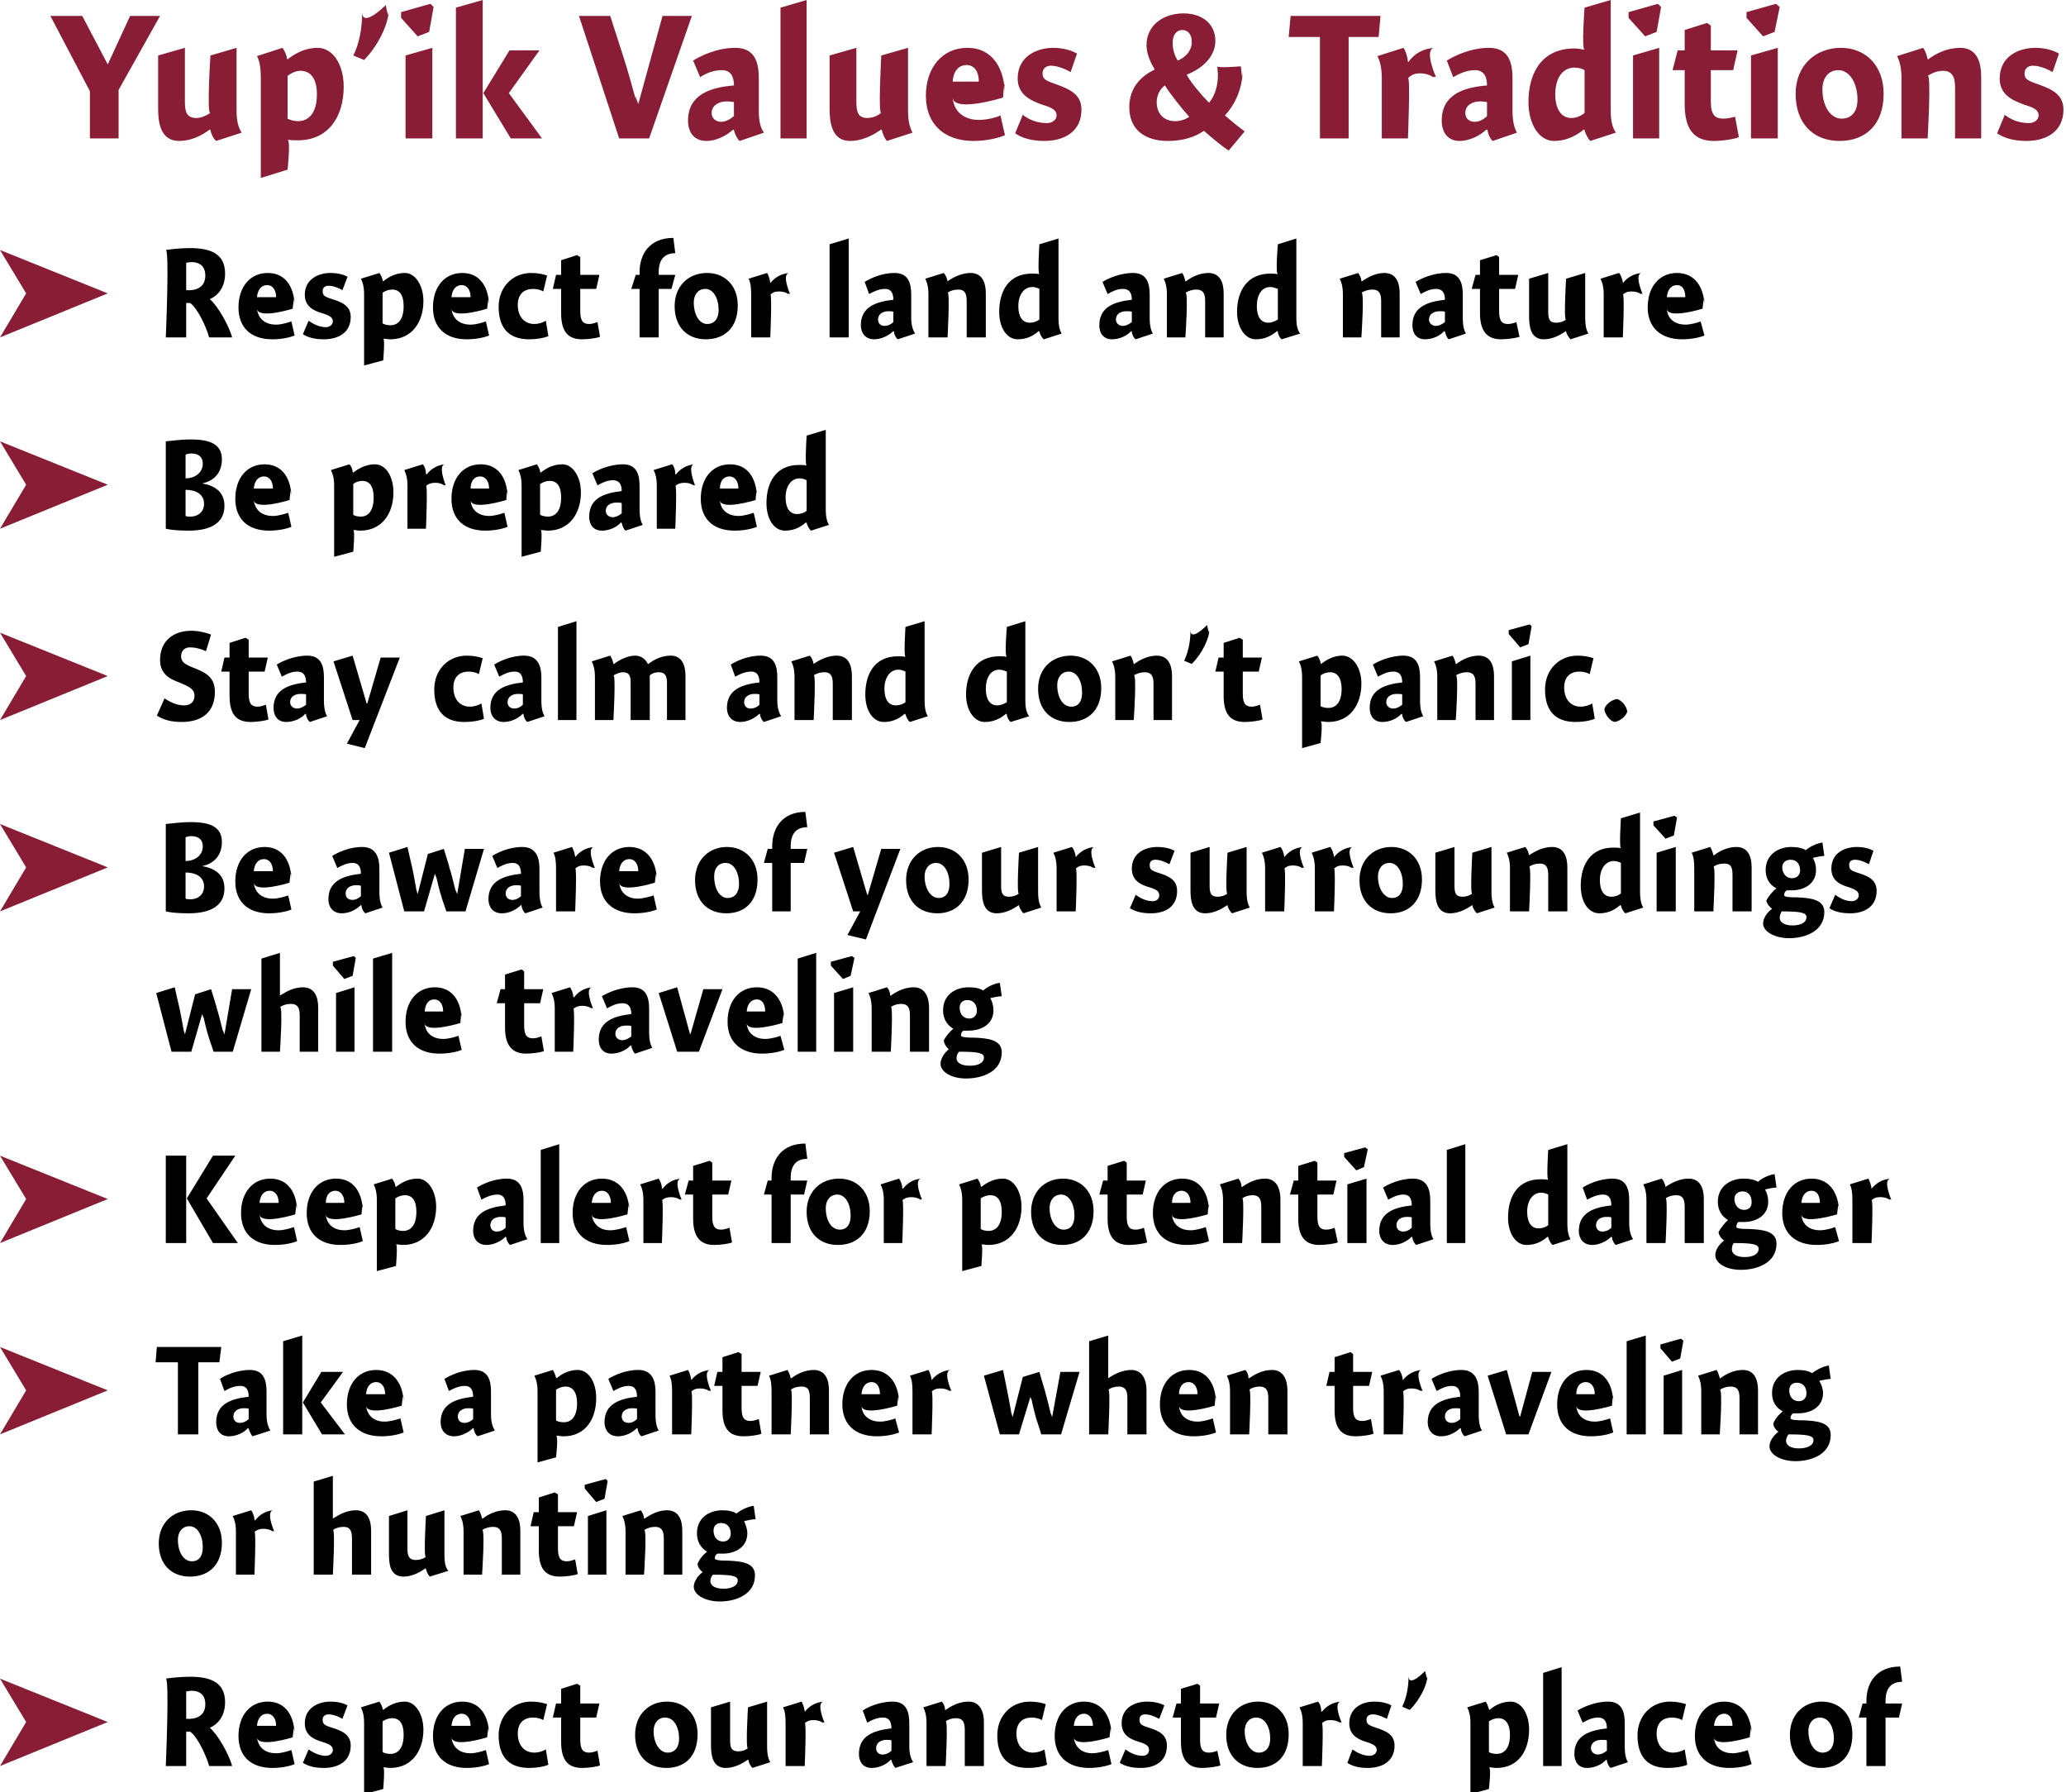 <?xml version="1.0" standalone="no"?><!DOCTYPE svg PUBLIC "-//W3C//DTD SVG 1.1//EN" "http://www.w3.org/Graphics/SVG/1.1/DTD/svg11.dtd"><svg xmlns="http://www.w3.org/2000/svg" version="1.1" style="left: 0.51% !important; width: 96.31% !important;top: 1.29% !important; height94.41% !important;" width="324px" height="281px" viewBox="0 0 324 281">  <desc>Yup’ik Values &amp; Traditions Respect for land and nature Be prepared Stay calm and don’t panic. Be aware of your surrou...</desc>  <defs/>  <g id="Group9780">    <path d="M 32.2 267.2 C 32.2 265.3 30.7 265.1 30.1 265.1 C 29.7 265.1 29.3 265.2 29.2 265.2 C 29.2 265.2 29.2 269.5 29.2 269.5 C 30.7 269.6 32.2 269.1 32.2 267.2 Z M 36.4 276.9 C 36.4 276.9 32.8 276.9 32.8 276.9 C 32.4 275.4 31.0 272.3 29.8 271.5 C 29.7 271.5 29.2 271.5 29.2 271.5 C 29.2 271.5 29.2 276.9 29.2 276.9 L 26.0 276.9 C 26.0 276.9 26.6 263.1 26.0 263.2 C 26.6 263.1 28.2 262.9 29.8 262.9 C 32.9 262.9 35.3 263.7 35.3 266.9 C 35.3 269.3 33.9 270.5 32.9 270.9 C 34.1 271.9 35.9 275.0 36.4 276.9 Z M 43.3 274.9 C 44.1 274.9 45.1 274.6 45.7 274.4 C 45.7 274.4 46.2 276.6 46.2 276.6 C 45.5 276.9 44.2 277.2 42.7 277.2 C 39.4 277.2 37.4 275.4 37.4 272.2 C 37.4 269.0 39.2 266.8 42.0 266.8 C 44.9 266.8 46.2 269.2 46.2 272.1 C 46.2 269.2 45.9 272.4 45.9 272.4 C 45.9 272.4 40.5 274.1 40.3 272.4 C 40.5 274.1 41.7 274.9 43.3 274.9 Z M 43.3 270.6 C 43.3 269.4 42.7 268.7 41.9 268.7 C 41.0 268.7 40.4 269.4 40.3 270.6 C 40.3 270.6 43.3 270.6 43.3 270.6 Z M 53.7 269.5 C 53.4 269.3 52.4 268.8 51.5 268.8 C 51.0 268.8 50.6 269.1 50.6 269.6 C 50.6 270.3 50.8 270.5 52.1 270.9 C 53.7 271.4 55.0 272.0 55.0 273.7 C 55.0 276.2 53.0 277.2 50.8 277.2 C 49.3 277.2 48.3 276.9 47.5 276.4 C 47.5 276.4 48.4 274.3 48.4 274.3 C 49.1 274.8 50.1 275.3 51.1 275.3 C 51.7 275.3 52.2 274.9 52.2 274.4 C 52.2 273.8 51.8 273.5 50.5 273.1 C 49.1 272.7 47.8 272.0 47.8 270.2 C 47.8 267.8 49.9 266.8 51.8 266.8 C 53.1 266.8 54.0 267.1 54.5 267.4 C 54.5 267.4 53.7 269.5 53.7 269.5 Z M 60.0 268.0 C 60.0 268.0 60.1 268.1 60.1 268.1 C 61.1 267.3 62.2 266.8 63.5 266.8 C 65.1 266.8 66.4 268.7 66.4 271.2 C 66.4 274.5 64.6 277.2 61.2 277.2 C 60.8 277.2 60.4 277.1 60.1 277.1 C 60.4 277.1 60.1 280.5 60.1 280.5 L 57.1 281.3 C 57.1 281.3 57.1 269.0 57.1 270.2 C 57.1 269.0 56.9 268.3 56.6 267.7 C 56.6 267.7 59.5 266.8 59.5 266.8 C 59.7 267.1 60.0 267.6 60.0 268.0 Z M 61.2 275.0 C 62.5 275.0 63.3 274.0 63.3 272.0 C 63.3 270.3 62.7 269.4 61.5 269.4 C 61.0 269.4 60.4 269.6 60.0 269.9 C 60.0 269.9 60.0 274.7 60.0 274.7 C 60.3 274.9 60.8 275.0 61.2 275.0 Z M 73.8 274.9 C 74.6 274.9 75.6 274.6 76.2 274.4 C 76.2 274.4 76.7 276.6 76.7 276.6 C 76.0 276.9 74.7 277.2 73.2 277.2 C 69.9 277.2 67.9 275.4 67.9 272.2 C 67.9 269.0 69.7 266.8 72.5 266.8 C 75.4 266.8 76.7 269.2 76.7 272.1 C 76.7 269.2 76.4 272.4 76.4 272.4 C 76.4 272.4 71.0 274.1 70.8 272.4 C 71.0 274.1 72.2 274.9 73.8 274.9 Z M 73.8 270.6 C 73.8 269.4 73.2 268.7 72.4 268.7 C 71.5 268.7 70.9 269.4 70.8 270.6 C 70.8 270.6 73.8 270.6 73.8 270.6 Z M 85.2 269.7 C 84.9 269.5 84.3 269.3 83.6 269.3 C 82.3 269.3 81.2 270.0 81.2 271.8 C 81.2 273.6 82.2 274.8 83.8 274.8 C 84.4 274.8 85.1 274.6 85.6 274.3 C 85.6 274.3 86.0 276.7 86.0 276.7 C 85.3 277.0 84.2 277.2 83.0 277.2 C 79.5 277.2 78.2 275.1 78.2 272.1 C 78.2 269.0 80.4 266.8 83.3 266.8 C 84.4 266.8 85.2 267.0 85.8 267.2 C 85.8 267.2 85.2 269.7 85.2 269.7 Z M 94.0 267.1 L 93.5 269.3 L 91.0 269.3 C 91.0 269.3 91.0 274.4 91.0 272.8 C 91.0 274.4 91.5 274.8 92.4 274.8 C 92.9 274.8 93.4 274.6 93.7 274.5 C 93.7 274.5 94.1 276.8 94.1 276.8 C 93.7 277.0 92.3 277.2 91.3 277.2 C 89.0 277.2 88.0 275.9 88.0 273.1 C 88.0 275.9 88.0 269.3 88.0 269.3 L 86.7 269.3 L 87.2 267.1 L 88.0 267.1 L 88.0 264.8 L 90.5 264.0 L 91.0 264.3 L 91.0 267.1 L 94.0 267.1 Z M 104.5 277.2 C 101.6 277.2 99.6 275.3 99.6 272.0 C 99.6 268.8 101.8 266.8 104.6 266.8 C 107.3 266.8 109.4 268.7 109.4 271.9 C 109.4 275.4 107.4 277.2 104.5 277.2 Z M 104.3 269.3 C 103.2 269.3 102.5 270.2 102.5 271.4 C 102.5 273.4 103.5 274.8 104.7 274.8 C 105.8 274.8 106.5 274.0 106.5 272.6 C 106.5 270.8 105.7 269.3 104.3 269.3 Z M 120.3 273.8 C 120.3 275.1 120.5 275.8 120.8 276.3 C 120.8 276.3 118.0 277.2 118.0 277.2 C 117.7 276.9 117.4 276.4 117.4 276.0 C 117.4 276.0 117.3 275.9 117.3 275.9 C 116.3 276.6 115.1 277.2 113.8 277.2 C 111.7 277.2 111.5 275.1 111.5 273.6 C 111.5 275.1 111.5 267.7 111.5 267.7 L 114.5 266.8 C 114.5 266.8 114.5 274.0 114.5 272.9 C 114.5 274.0 114.7 274.6 115.8 274.6 C 116.4 274.6 116.9 274.4 117.3 274.1 C 116.9 274.4 117.3 267.7 117.3 267.7 L 120.3 266.8 C 120.3 266.8 120.3 275.1 120.3 273.8 Z M 126.2 268.3 C 126.2 268.3 126.2 268.4 126.2 268.4 C 126.9 267.5 127.9 266.9 129.2 266.8 C 127.9 266.9 129.3 270.1 129.3 270.1 C 129.3 270.1 128.8 269.9 129.1 270.2 C 128.8 269.9 128.3 269.7 127.5 269.7 C 126.9 269.7 126.5 269.9 126.2 270.2 C 126.5 269.9 126.2 276.9 126.2 276.9 L 123.2 276.9 C 123.2 276.9 123.2 269.0 123.2 270.2 C 123.2 269.0 123.1 268.3 122.8 267.7 C 122.8 267.7 125.7 266.8 125.7 266.8 C 125.9 267.1 126.1 267.7 126.2 268.3 Z M 140.4 277.2 C 140.2 277.0 139.9 276.4 139.8 276.0 C 139.8 276.0 139.7 275.9 139.7 275.9 C 139.0 276.7 137.8 277.2 136.7 277.2 C 135.3 277.2 134.7 276.2 134.7 275.0 C 134.7 272.1 137.1 271.3 139.8 271.0 C 139.8 270.2 139.6 269.3 138.5 269.3 C 137.5 269.3 136.7 269.7 136.0 270.1 C 136.0 270.1 135.3 268.2 135.3 268.2 C 136.0 267.7 137.9 266.8 140.0 266.8 C 142.2 266.8 142.6 268.5 142.6 270.2 C 142.6 270.2 142.6 273.8 142.6 273.8 C 142.6 275.1 142.9 275.8 143.2 276.3 C 143.2 276.3 140.4 277.2 140.4 277.2 Z M 139.8 272.9 C 139.7 272.8 139.4 272.8 139.0 272.8 C 138.2 272.8 137.4 273.2 137.4 274.1 C 137.4 274.7 137.8 275.1 138.4 275.1 C 138.9 275.1 139.4 274.9 139.8 274.5 C 139.8 274.5 139.8 272.9 139.8 272.9 Z M 148.2 268.1 C 148.2 268.1 148.3 268.1 148.3 268.1 C 149.3 267.4 150.5 266.8 151.9 266.8 C 153.7 266.8 154.3 268.4 154.3 270.0 C 154.3 268.4 154.3 276.9 154.3 276.9 L 151.3 276.9 C 151.3 276.9 151.3 269.9 151.3 271.2 C 151.3 269.9 150.9 269.4 149.9 269.4 C 149.3 269.4 148.7 269.6 148.3 269.9 C 148.7 269.6 148.3 276.9 148.3 276.9 L 145.3 276.9 C 145.3 276.9 145.3 269.0 145.3 270.2 C 145.3 269.0 145.1 268.3 144.8 267.7 C 144.8 267.7 147.7 266.8 147.7 266.8 C 148.0 267.1 148.2 267.6 148.2 268.1 Z M 163.4 269.7 C 163.1 269.5 162.5 269.3 161.8 269.3 C 160.5 269.3 159.4 270.0 159.4 271.8 C 159.4 273.6 160.4 274.8 162.0 274.8 C 162.6 274.8 163.3 274.6 163.8 274.3 C 163.8 274.3 164.2 276.7 164.2 276.7 C 163.5 277.0 162.4 277.2 161.2 277.2 C 157.7 277.2 156.4 275.1 156.4 272.1 C 156.4 269.0 158.6 266.8 161.5 266.8 C 162.6 266.8 163.4 267.0 164.0 267.2 C 164.0 267.2 163.4 269.7 163.4 269.7 Z M 171.3 274.9 C 172.1 274.9 173.2 274.6 173.8 274.4 C 173.8 274.4 174.3 276.6 174.3 276.6 C 173.6 276.9 172.3 277.2 170.8 277.2 C 167.5 277.2 165.4 275.4 165.4 272.2 C 165.4 269.0 167.2 266.8 170.0 266.8 C 172.9 266.8 174.3 269.2 174.3 272.1 C 174.3 269.2 174.0 272.4 174.0 272.4 C 174.0 272.4 168.6 274.1 168.4 272.4 C 168.6 274.1 169.8 274.9 171.3 274.9 Z M 171.4 270.6 C 171.4 269.4 170.8 268.7 170.0 268.7 C 169.1 268.7 168.5 269.4 168.4 270.6 C 168.4 270.6 171.4 270.6 171.4 270.6 Z M 181.8 269.5 C 181.4 269.3 180.5 268.8 179.6 268.8 C 179.0 268.8 178.7 269.1 178.7 269.6 C 178.7 270.3 178.9 270.5 180.2 270.9 C 181.8 271.4 183.0 272.0 183.0 273.7 C 183.0 276.2 181.1 277.2 178.9 277.2 C 177.4 277.2 176.4 276.9 175.6 276.4 C 175.6 276.4 176.5 274.3 176.5 274.3 C 177.2 274.8 178.1 275.3 179.2 275.3 C 179.8 275.3 180.2 274.9 180.2 274.4 C 180.2 273.8 179.9 273.5 178.6 273.1 C 177.2 272.7 175.9 272.0 175.9 270.2 C 175.9 267.8 177.9 266.8 179.9 266.8 C 181.1 266.8 182.1 267.1 182.6 267.4 C 182.6 267.4 181.8 269.5 181.8 269.5 Z M 191.2 267.1 L 190.7 269.3 L 188.2 269.3 C 188.2 269.3 188.2 274.4 188.2 272.8 C 188.2 274.4 188.7 274.8 189.6 274.8 C 190.1 274.8 190.7 274.6 190.9 274.5 C 190.9 274.5 191.4 276.8 191.4 276.8 C 190.9 277.0 189.5 277.2 188.5 277.2 C 186.3 277.2 185.2 275.9 185.2 273.1 C 185.2 275.9 185.2 269.3 185.2 269.3 L 183.9 269.3 L 184.5 267.1 L 185.2 267.1 L 185.2 264.8 L 187.8 264.0 L 188.2 264.3 L 188.2 267.1 L 191.2 267.1 Z M 197.2 277.2 C 194.3 277.2 192.3 275.3 192.3 272.0 C 192.3 268.8 194.5 266.8 197.3 266.8 C 200.0 266.8 202.1 268.7 202.1 271.9 C 202.1 275.4 200.1 277.2 197.2 277.2 Z M 197.0 269.3 C 195.9 269.3 195.2 270.2 195.2 271.4 C 195.2 273.4 196.2 274.8 197.4 274.8 C 198.5 274.8 199.2 274.0 199.2 272.6 C 199.2 270.8 198.4 269.3 197.0 269.3 Z M 207.2 268.3 C 207.2 268.3 207.3 268.4 207.3 268.4 C 208.0 267.5 209.0 266.9 210.3 266.8 C 209.0 266.9 210.4 270.1 210.4 270.1 C 210.4 270.1 209.9 269.9 210.2 270.2 C 209.9 269.9 209.4 269.7 208.6 269.7 C 208.0 269.7 207.6 269.9 207.3 270.2 C 207.6 269.9 207.3 276.9 207.3 276.9 L 204.3 276.9 C 204.3 276.9 204.3 269.0 204.3 270.2 C 204.3 269.0 204.1 268.3 203.8 267.7 C 203.8 267.7 206.7 266.8 206.7 266.8 C 207.0 267.1 207.2 267.7 207.2 268.3 Z M 217.5 269.5 C 217.1 269.3 216.1 268.8 215.3 268.8 C 214.7 268.8 214.3 269.1 214.3 269.6 C 214.3 270.3 214.6 270.5 215.8 270.9 C 217.4 271.4 218.7 272.0 218.7 273.7 C 218.7 276.2 216.7 277.2 214.5 277.2 C 213.1 277.2 212.0 276.9 211.3 276.4 C 211.3 276.4 212.1 274.3 212.1 274.3 C 212.8 274.8 213.8 275.3 214.8 275.3 C 215.4 275.3 215.9 274.9 215.9 274.4 C 215.9 273.8 215.5 273.5 214.2 273.1 C 212.9 272.7 211.6 272.0 211.6 270.2 C 211.6 267.8 213.6 266.8 215.5 266.8 C 216.8 266.8 217.7 267.1 218.2 267.4 C 218.2 267.4 217.5 269.5 217.5 269.5 Z M 223.9 262.4 C 223.9 264.2 222.6 266.6 221.1 268.1 C 221.1 268.1 219.9 267.6 219.9 267.6 C 220.5 266.4 220.9 264.7 220.9 262.8 C 220.9 264.7 223.5 262.0 223.5 262.0 C 223.5 262.0 223.9 264.2 223.9 262.4 Z M 233.5 268.0 C 233.5 268.0 233.6 268.1 233.6 268.1 C 234.5 267.3 235.7 266.8 236.9 266.8 C 238.6 266.8 239.8 268.7 239.8 271.2 C 239.8 274.5 238.1 277.2 234.7 277.2 C 234.2 277.2 233.9 277.1 233.5 277.1 C 233.9 277.1 233.5 280.5 233.5 280.5 L 230.6 281.3 C 230.6 281.3 230.6 269.0 230.6 270.2 C 230.6 269.0 230.4 268.3 230.1 267.7 C 230.1 267.7 233.0 266.8 233.0 266.8 C 233.2 267.1 233.4 267.6 233.5 268.0 Z M 234.7 275.0 C 236.0 275.0 236.8 274.0 236.8 272.0 C 236.8 270.3 236.1 269.4 235.0 269.4 C 234.5 269.4 233.9 269.6 233.5 269.9 C 233.5 269.9 233.5 274.7 233.5 274.7 C 233.7 274.9 234.3 275.0 234.7 275.0 Z M 244.9 276.9 L 242.0 276.9 L 242.0 262.3 L 244.9 261.4 L 244.9 276.9 Z M 252.6 277.2 C 252.3 277.0 252.0 276.4 252.0 276.0 C 252.0 276.0 251.9 275.9 251.9 275.9 C 251.2 276.7 250.0 277.2 248.9 277.2 C 247.5 277.2 246.9 276.2 246.9 275.0 C 246.9 272.1 249.3 271.3 252.0 271.0 C 252.0 270.2 251.8 269.3 250.6 269.3 C 249.7 269.3 248.9 269.7 248.2 270.1 C 248.2 270.1 247.4 268.2 247.4 268.2 C 248.2 267.7 250.1 266.8 252.2 266.8 C 254.4 266.8 254.8 268.5 254.8 270.2 C 254.8 270.2 254.8 273.8 254.8 273.8 C 254.8 275.1 255.0 275.8 255.3 276.3 C 255.3 276.3 252.6 277.2 252.6 277.2 Z M 252.0 272.9 C 251.9 272.8 251.6 272.8 251.1 272.8 C 250.3 272.8 249.5 273.2 249.5 274.1 C 249.5 274.7 250.0 275.1 250.6 275.1 C 251.0 275.1 251.5 274.9 252.0 274.5 C 252.0 274.5 252.0 272.9 252.0 272.9 Z M 263.8 269.7 C 263.5 269.5 262.9 269.3 262.2 269.3 C 260.9 269.3 259.8 270.0 259.8 271.8 C 259.8 273.6 260.8 274.8 262.4 274.8 C 263.0 274.8 263.7 274.6 264.2 274.3 C 264.2 274.3 264.6 276.7 264.6 276.7 C 263.9 277.0 262.8 277.2 261.5 277.2 C 258.1 277.2 256.8 275.1 256.8 272.1 C 256.8 269.0 259.0 266.8 261.9 266.8 C 263.0 266.8 263.8 267.0 264.4 267.2 C 264.4 267.2 263.8 269.7 263.8 269.7 Z M 271.7 274.9 C 272.5 274.9 273.6 274.6 274.1 274.4 C 274.1 274.4 274.7 276.6 274.7 276.6 C 274.0 276.9 272.7 277.2 271.2 277.2 C 267.9 277.2 265.8 275.4 265.8 272.2 C 265.8 269.0 267.6 266.8 270.4 266.8 C 273.3 266.8 274.7 269.2 274.7 272.1 C 274.7 269.2 274.4 272.4 274.4 272.4 C 274.4 272.4 268.9 274.1 268.8 272.4 C 268.9 274.1 270.2 274.9 271.7 274.9 Z M 271.7 270.6 C 271.7 269.4 271.2 268.7 270.4 268.7 C 269.5 268.7 268.9 269.4 268.8 270.6 C 268.8 270.6 271.7 270.6 271.7 270.6 Z M 285.6 277.2 C 282.7 277.2 280.7 275.3 280.7 272.0 C 280.7 268.8 282.9 266.8 285.7 266.8 C 288.4 266.8 290.5 268.7 290.5 271.9 C 290.5 275.4 288.5 277.2 285.6 277.2 Z M 285.4 269.3 C 284.3 269.3 283.6 270.2 283.6 271.4 C 283.6 273.4 284.6 274.8 285.8 274.8 C 286.9 274.8 287.6 274.0 287.6 272.6 C 287.6 270.8 286.8 269.3 285.4 269.3 Z M 292.7 267.1 C 292.7 267.1 292.7 263.8 292.7 266.7 C 292.7 263.8 294.3 261.3 298.0 261.3 C 298.0 261.3 298.3 263.7 298.3 263.7 C 296.5 263.7 295.7 264.8 295.7 266.7 C 295.7 264.8 295.7 267.1 295.7 267.1 L 298.3 267.1 L 297.8 269.3 L 295.7 269.3 L 295.7 276.9 L 292.7 276.9 L 292.7 269.3 L 291.5 269.3 L 292.1 267.1 L 292.7 267.1 Z " stroke="none" fill="#000"/>    <path d="M 16.9 270.0 L 0.0 276.9 L 4.1 270.0 L 0.0 263.2 L 16.9 270.0 Z " stroke="none" fill="#891d36"/>    <path d="M 29.8 247.2 C 26.9 247.2 24.9 245.3 24.9 242.0 C 24.9 238.8 27.1 236.8 30.0 236.8 C 32.7 236.8 34.8 238.7 34.8 241.9 C 34.8 245.4 32.7 247.2 29.8 247.2 Z M 29.7 239.3 C 28.6 239.3 27.9 240.2 27.9 241.4 C 27.9 243.4 28.8 244.8 30.1 244.8 C 31.2 244.8 31.8 244.0 31.8 242.6 C 31.8 240.8 31.0 239.3 29.7 239.3 Z M 39.9 238.3 C 39.9 238.3 40.0 238.4 40.0 238.4 C 40.7 237.5 41.6 236.9 42.9 236.8 C 41.6 236.9 43.0 240.1 43.0 240.1 C 43.0 240.1 42.5 239.9 42.9 240.2 C 42.5 239.9 42.0 239.7 41.3 239.7 C 40.7 239.7 40.2 239.9 39.9 240.2 C 40.2 239.9 39.9 246.9 39.9 246.9 L 37.0 246.9 C 37.0 246.9 37.0 239.0 37.0 240.2 C 37.0 239.0 36.8 238.3 36.5 237.7 C 36.5 237.7 39.4 236.8 39.4 236.8 C 39.6 237.1 39.9 237.7 39.9 238.3 Z M 52.2 238.1 C 52.2 238.1 53.2 237.4 52.3 238.1 C 53.2 237.4 54.5 236.8 55.8 236.8 C 57.7 236.8 58.2 238.4 58.2 240.0 C 58.2 238.4 58.2 246.9 58.2 246.9 L 55.2 246.9 C 55.2 246.9 55.2 239.9 55.2 241.2 C 55.2 239.9 54.8 239.4 53.9 239.4 C 53.2 239.4 52.6 239.6 52.2 239.9 C 52.6 239.6 52.2 246.9 52.2 246.9 L 49.2 246.9 L 49.2 232.3 L 52.2 231.4 L 52.2 238.1 Z M 69.7 243.8 C 69.7 245.1 69.9 245.8 70.3 246.3 C 70.3 246.3 67.4 247.2 67.4 247.2 C 67.1 246.9 66.9 246.4 66.8 246.0 C 66.8 246.0 66.7 245.9 66.7 245.9 C 65.8 246.6 64.5 247.2 63.3 247.2 C 61.1 247.2 61.0 245.1 61.0 243.6 C 61.0 245.1 61.0 237.7 61.0 237.7 L 63.9 236.8 C 63.9 236.8 63.9 244.0 63.9 242.9 C 63.9 244.0 64.2 244.6 65.2 244.6 C 65.8 244.6 66.4 244.4 66.8 244.1 C 66.4 244.4 66.8 237.7 66.8 237.7 L 69.7 236.8 C 69.7 236.8 69.7 245.1 69.7 243.8 Z M 75.6 238.1 C 75.6 238.1 75.7 238.1 75.7 238.1 C 76.6 237.4 77.9 236.8 79.2 236.8 C 81.1 236.8 81.6 238.4 81.6 240.0 C 81.6 238.4 81.6 246.9 81.6 246.9 L 78.7 246.9 C 78.7 246.9 78.7 239.9 78.7 241.2 C 78.7 239.9 78.3 239.4 77.3 239.4 C 76.7 239.4 76.1 239.6 75.6 239.9 C 76.1 239.6 75.6 246.9 75.6 246.9 L 72.7 246.9 C 72.7 246.9 72.7 239.0 72.7 240.2 C 72.7 239.0 72.5 238.3 72.2 237.7 C 72.2 237.7 75.1 236.8 75.1 236.8 C 75.3 237.1 75.5 237.6 75.6 238.1 Z M 90.5 237.1 L 90.0 239.3 L 87.5 239.3 C 87.5 239.3 87.5 244.4 87.5 242.8 C 87.5 244.4 88.0 244.8 88.9 244.8 C 89.4 244.8 89.9 244.6 90.2 244.5 C 90.2 244.5 90.6 246.8 90.6 246.8 C 90.2 247.0 88.8 247.2 87.8 247.2 C 85.5 247.2 84.5 245.9 84.5 243.1 C 84.5 245.9 84.5 239.3 84.5 239.3 L 83.2 239.3 L 83.7 237.1 L 84.5 237.1 L 84.5 234.8 L 87.0 234.0 L 87.5 234.3 L 87.5 237.1 L 90.5 237.1 Z M 92.2 246.9 L 92.2 237.7 L 95.1 236.8 L 95.1 246.9 L 92.2 246.9 Z M 95.3 232.2 L 94.8 235.0 L 93.5 235.5 L 91.7 233.4 L 91.7 232.8 L 95.0 231.9 L 95.3 232.2 Z M 101.0 238.1 C 101.0 238.1 101.1 238.1 101.1 238.1 C 102.1 237.4 103.3 236.8 104.6 236.8 C 106.5 236.8 107.0 238.4 107.0 240.0 C 107.0 238.4 107.0 246.9 107.0 246.9 L 104.1 246.9 C 104.1 246.9 104.1 239.9 104.1 241.2 C 104.1 239.9 103.7 239.4 102.7 239.4 C 102.1 239.4 101.5 239.6 101.0 239.9 C 101.5 239.6 101.0 246.9 101.0 246.9 L 98.1 246.9 C 98.1 246.9 98.1 239.0 98.1 240.2 C 98.1 239.0 97.9 238.3 97.6 237.7 C 97.6 237.7 100.5 236.8 100.5 236.8 C 100.7 237.1 101.0 237.6 101.0 238.1 Z M 118.5 238.2 C 118.0 238.2 117.1 238.4 116.7 238.5 C 116.9 239.0 117.2 239.7 117.2 240.4 C 117.2 242.6 115.3 243.6 113.3 243.6 C 113.1 243.6 112.7 243.6 112.5 243.6 C 112.3 243.7 112.1 244.0 112.1 244.3 C 112.1 244.5 112.2 244.7 114.2 244.7 C 116.3 244.8 118.4 245.0 118.4 247.0 C 118.4 250.0 115.4 251.1 112.9 251.1 C 110.5 251.1 108.8 250.0 108.8 248.8 C 108.8 247.9 109.5 247.0 110.2 246.5 C 109.8 246.2 109.4 245.7 109.4 245.2 C 109.6 244.6 110.3 243.7 110.9 243.3 C 110.4 243.0 109.3 242.2 109.3 240.4 C 109.3 238.0 111.2 236.8 113.3 236.8 C 114.3 236.8 115.0 237.0 115.5 237.3 C 116.1 236.8 117.3 236.2 118.2 236.1 C 118.2 236.1 118.5 238.2 118.5 238.2 Z M 113.1 238.8 C 112.4 238.8 111.9 239.2 111.9 240.0 C 111.9 240.9 112.4 241.7 113.4 241.7 C 114.2 241.7 114.6 241.1 114.6 240.5 C 114.6 239.4 114.0 238.8 113.1 238.8 Z M 111.4 247.9 C 111.4 248.6 112.1 249.1 113.5 249.1 C 114.6 249.1 115.7 248.7 115.7 247.8 C 115.7 247.1 114.8 246.9 111.8 246.9 C 111.6 247.1 111.4 247.5 111.4 247.9 Z " stroke="none" fill="#000"/>    <path d="M 31.1 224.9 L 27.9 224.9 L 27.9 213.6 L 24.4 213.6 L 24.6 211.2 L 34.7 211.2 L 34.4 213.6 L 31.1 213.6 L 31.1 224.9 Z M 39.6 225.2 C 39.4 225.0 39.1 224.4 39.0 224.0 C 39.0 224.0 38.9 223.9 38.9 223.9 C 38.2 224.7 37.0 225.2 35.9 225.2 C 34.5 225.2 33.9 224.2 33.9 223.0 C 33.9 220.1 36.3 219.3 39.0 219.0 C 39.0 218.2 38.8 217.3 37.7 217.3 C 36.7 217.3 35.9 217.7 35.2 218.1 C 35.2 218.1 34.5 216.2 34.5 216.2 C 35.2 215.7 37.1 214.8 39.2 214.8 C 41.4 214.8 41.8 216.5 41.8 218.2 C 41.8 218.2 41.8 221.8 41.8 221.8 C 41.8 223.1 42.1 223.8 42.4 224.3 C 42.4 224.3 39.6 225.2 39.6 225.2 Z M 39.0 220.9 C 38.9 220.8 38.6 220.8 38.2 220.8 C 37.4 220.8 36.6 221.2 36.6 222.1 C 36.6 222.7 37.0 223.1 37.6 223.1 C 38.1 223.1 38.6 222.9 39.0 222.5 C 39.0 222.5 39.0 220.9 39.0 220.9 Z M 47.4 209.4 L 47.4 224.9 L 44.4 224.9 L 44.4 210.3 L 47.4 209.4 Z M 53.8 215.1 L 50.3 219.9 L 54.1 224.9 L 50.5 224.9 L 47.5 219.9 L 50.4 215.1 L 53.8 215.1 Z M 60.3 222.9 C 61.1 222.9 62.2 222.6 62.8 222.4 C 62.8 222.4 63.3 224.6 63.3 224.6 C 62.6 224.9 61.3 225.2 59.8 225.2 C 56.5 225.2 54.4 223.4 54.4 220.2 C 54.4 217.0 56.2 214.8 59.0 214.8 C 61.9 214.8 63.3 217.2 63.3 220.1 C 63.3 217.2 63.0 220.4 63.0 220.4 C 63.0 220.4 57.6 222.1 57.4 220.4 C 57.6 222.1 58.8 222.9 60.3 222.9 Z M 60.4 218.6 C 60.4 217.4 59.8 216.7 59.0 216.7 C 58.1 216.7 57.5 217.4 57.4 218.6 C 57.4 218.6 60.4 218.6 60.4 218.6 Z M 74.9 225.2 C 74.6 225.0 74.3 224.4 74.3 224.0 C 74.3 224.0 74.2 223.9 74.2 223.9 C 73.4 224.7 72.2 225.2 71.2 225.2 C 69.8 225.2 69.1 224.2 69.1 223.0 C 69.1 220.1 71.5 219.3 74.2 219.0 C 74.2 218.2 74.0 217.3 72.9 217.3 C 72.0 217.3 71.1 217.7 70.4 218.1 C 70.4 218.1 69.7 216.2 69.7 216.2 C 70.5 215.7 72.3 214.8 74.4 214.8 C 76.6 214.8 77.0 216.5 77.0 218.2 C 77.0 218.2 77.0 221.8 77.0 221.8 C 77.0 223.1 77.3 223.8 77.6 224.3 C 77.6 224.3 74.9 225.2 74.9 225.2 Z M 74.2 220.9 C 74.1 220.8 73.8 220.8 73.4 220.8 C 72.6 220.8 71.8 221.2 71.8 222.1 C 71.8 222.7 72.2 223.1 72.8 223.1 C 73.3 223.1 73.8 222.9 74.2 222.5 C 74.2 222.5 74.2 220.9 74.2 220.9 Z M 87.2 216.0 C 87.2 216.0 87.3 216.1 87.3 216.1 C 88.2 215.3 89.4 214.8 90.6 214.8 C 92.3 214.8 93.5 216.7 93.5 219.2 C 93.5 222.5 91.8 225.2 88.4 225.2 C 87.9 225.2 87.6 225.1 87.2 225.1 C 87.6 225.1 87.2 228.5 87.2 228.5 L 84.3 229.3 C 84.3 229.3 84.3 217.0 84.3 218.2 C 84.3 217.0 84.1 216.3 83.8 215.7 C 83.8 215.7 86.7 214.8 86.7 214.8 C 86.9 215.1 87.1 215.6 87.2 216.0 Z M 88.4 223.0 C 89.7 223.0 90.5 222.0 90.5 220.0 C 90.5 218.3 89.8 217.4 88.7 217.4 C 88.2 217.4 87.6 217.6 87.2 217.9 C 87.2 217.9 87.2 222.7 87.2 222.7 C 87.4 222.9 88.0 223.0 88.4 223.0 Z M 100.6 225.2 C 100.3 225.0 100.0 224.4 100.0 224.0 C 100.0 224.0 99.9 223.9 99.9 223.9 C 99.1 224.7 98.0 225.2 96.9 225.2 C 95.5 225.2 94.8 224.2 94.8 223.0 C 94.8 220.1 97.2 219.3 99.9 219.0 C 99.9 218.2 99.7 217.3 98.6 217.3 C 97.7 217.3 96.9 217.7 96.2 218.1 C 96.2 218.1 95.4 216.2 95.4 216.2 C 96.2 215.7 98.0 214.8 100.1 214.8 C 102.3 214.8 102.8 216.5 102.8 218.2 C 102.8 218.2 102.8 221.8 102.8 221.8 C 102.8 223.1 103.0 223.8 103.3 224.3 C 103.3 224.3 100.6 225.2 100.6 225.2 Z M 99.9 220.9 C 99.8 220.8 99.5 220.8 99.1 220.8 C 98.3 220.8 97.5 221.2 97.5 222.1 C 97.5 222.7 97.9 223.1 98.6 223.1 C 99.0 223.1 99.5 222.9 99.9 222.5 C 99.9 222.5 99.9 220.9 99.9 220.9 Z M 108.4 216.3 C 108.4 216.3 108.4 216.4 108.4 216.4 C 109.1 215.5 110.1 214.9 111.4 214.8 C 110.1 214.9 111.5 218.1 111.5 218.1 C 111.5 218.1 111.0 217.9 111.3 218.2 C 111.0 217.9 110.5 217.7 109.7 217.7 C 109.1 217.7 108.7 217.9 108.4 218.2 C 108.7 217.9 108.4 224.9 108.4 224.9 L 105.4 224.9 C 105.4 224.9 105.4 217.0 105.4 218.2 C 105.4 217.0 105.3 216.3 105.0 215.7 C 105.0 215.7 107.9 214.8 107.9 214.8 C 108.1 215.1 108.3 215.7 108.4 216.3 Z M 119.3 215.1 L 118.8 217.3 L 116.3 217.3 C 116.3 217.3 116.3 222.4 116.3 220.8 C 116.3 222.4 116.8 222.8 117.7 222.8 C 118.2 222.8 118.7 222.6 119.0 222.5 C 119.0 222.5 119.4 224.8 119.4 224.8 C 119.0 225.0 117.6 225.2 116.6 225.2 C 114.3 225.2 113.3 223.9 113.3 221.1 C 113.3 223.9 113.3 217.3 113.3 217.3 L 112.0 217.3 L 112.5 215.1 L 113.3 215.1 L 113.3 212.8 L 115.8 212.0 L 116.3 212.3 L 116.3 215.1 L 119.3 215.1 Z M 124.0 216.1 C 124.0 216.1 124.1 216.1 124.1 216.1 C 125.0 215.4 126.3 214.8 127.6 214.8 C 129.5 214.8 130.0 216.4 130.0 218.0 C 130.0 216.4 130.0 224.9 130.0 224.9 L 127.0 224.9 C 127.0 224.9 127.0 217.9 127.0 219.2 C 127.0 217.9 126.7 217.4 125.7 217.4 C 125.0 217.4 124.4 217.6 124.0 217.9 C 124.4 217.6 124.0 224.9 124.0 224.9 L 121.0 224.9 C 121.0 224.9 121.0 217.0 121.0 218.2 C 121.0 217.0 120.9 216.3 120.6 215.7 C 120.6 215.7 123.5 214.8 123.5 214.8 C 123.7 215.1 123.9 215.6 124.0 216.1 Z M 138.0 222.9 C 138.8 222.9 139.9 222.6 140.4 222.4 C 140.4 222.4 141.0 224.6 141.0 224.6 C 140.3 224.9 139.0 225.2 137.5 225.2 C 134.2 225.2 132.1 223.4 132.1 220.2 C 132.1 217.0 133.9 214.8 136.7 214.8 C 139.6 214.8 141.0 217.2 141.0 220.1 C 141.0 217.2 140.7 220.4 140.7 220.4 C 140.7 220.4 135.2 222.1 135.1 220.4 C 135.2 222.1 136.5 222.9 138.0 222.9 Z M 138.0 218.6 C 138.0 217.4 137.5 216.7 136.7 216.7 C 135.8 216.7 135.2 217.4 135.1 218.6 C 135.1 218.6 138.0 218.6 138.0 218.6 Z M 146.1 216.3 C 146.1 216.3 146.1 216.4 146.1 216.4 C 146.8 215.5 147.8 214.9 149.1 214.8 C 147.8 214.9 149.2 218.1 149.2 218.1 C 149.2 218.1 148.7 217.9 149.0 218.2 C 148.7 217.9 148.2 217.7 147.4 217.7 C 146.8 217.7 146.4 217.9 146.1 218.2 C 146.4 217.9 146.1 224.9 146.1 224.9 L 143.1 224.9 C 143.1 224.9 143.1 217.0 143.1 218.2 C 143.1 217.0 143.0 216.3 142.7 215.7 C 142.7 215.7 145.6 214.8 145.6 214.8 C 145.8 215.1 146.0 215.7 146.1 216.3 Z M 159.8 224.9 L 156.8 224.9 L 154.3 215.7 L 157.3 214.8 C 157.3 214.8 158.1 218.8 157.9 217.8 C 158.1 218.8 158.5 220.8 158.7 222.2 C 158.5 220.8 158.8 222.2 158.8 222.2 L 160.4 215.9 L 163.0 215.1 C 163.0 215.1 164.1 218.9 163.8 217.8 C 164.1 218.9 164.6 220.8 164.9 222.2 C 164.6 220.8 165.0 222.2 165.0 222.2 L 166.3 215.1 L 169.3 215.1 L 166.4 224.9 L 163.3 224.9 C 163.3 224.9 162.3 221.7 162.6 222.8 C 162.3 221.7 161.9 220.2 161.7 219.0 C 161.9 220.2 161.6 219.0 161.6 219.0 L 159.8 224.9 Z M 173.8 216.1 C 173.8 216.1 174.8 215.4 173.8 216.1 C 174.8 215.4 176.1 214.8 177.4 214.8 C 179.2 214.8 179.8 216.4 179.8 218.0 C 179.8 216.4 179.8 224.9 179.8 224.9 L 176.8 224.9 C 176.8 224.9 176.8 217.9 176.8 219.2 C 176.8 217.9 176.4 217.4 175.4 217.4 C 174.8 217.4 174.2 217.6 173.8 217.9 C 174.2 217.6 173.8 224.9 173.8 224.9 L 170.8 224.9 L 170.8 210.3 L 173.8 209.4 L 173.8 216.1 Z M 187.8 222.9 C 188.6 222.9 189.6 222.6 190.2 222.4 C 190.2 222.4 190.7 224.6 190.7 224.6 C 190.0 224.9 188.7 225.2 187.2 225.2 C 183.9 225.2 181.9 223.4 181.9 220.2 C 181.9 217.0 183.7 214.8 186.5 214.8 C 189.4 214.8 190.7 217.2 190.7 220.1 C 190.7 217.2 190.5 220.4 190.5 220.4 C 190.5 220.4 185.0 222.1 184.9 220.4 C 185.0 222.1 186.3 222.9 187.8 222.9 Z M 187.8 218.6 C 187.8 217.4 187.2 216.7 186.4 216.7 C 185.5 216.7 184.9 217.4 184.9 218.6 C 184.9 218.6 187.8 218.6 187.8 218.6 Z M 195.8 216.1 C 195.8 216.1 195.9 216.1 195.9 216.1 C 196.9 215.4 198.1 214.8 199.5 214.8 C 201.3 214.8 201.9 216.4 201.9 218.0 C 201.9 216.4 201.9 224.9 201.9 224.9 L 198.9 224.9 C 198.9 224.9 198.9 217.9 198.9 219.2 C 198.9 217.9 198.5 217.4 197.5 217.4 C 196.9 217.4 196.3 217.6 195.9 217.9 C 196.3 217.6 195.9 224.9 195.9 224.9 L 192.9 224.9 C 192.9 224.9 192.9 217.0 192.9 218.2 C 192.9 217.0 192.7 216.3 192.4 215.7 C 192.4 215.7 195.3 214.8 195.3 214.8 C 195.6 215.1 195.8 215.6 195.8 216.1 Z M 215.2 215.1 L 214.7 217.3 L 212.2 217.3 C 212.2 217.3 212.2 222.4 212.2 220.8 C 212.2 222.4 212.7 222.8 213.7 222.8 C 214.1 222.8 214.7 222.6 215.0 222.5 C 215.0 222.5 215.4 224.8 215.4 224.8 C 214.9 225.0 213.6 225.2 212.6 225.2 C 210.3 225.2 209.3 223.9 209.3 221.1 C 209.3 223.9 209.3 217.3 209.3 217.3 L 208.0 217.3 L 208.5 215.1 L 209.3 215.1 L 209.3 212.8 L 211.8 212.0 L 212.2 212.3 L 212.2 215.1 L 215.2 215.1 Z M 220.0 216.3 C 220.0 216.3 220.0 216.4 220.0 216.4 C 220.7 215.5 221.7 214.9 223.0 214.8 C 221.7 214.9 223.1 218.1 223.1 218.1 C 223.1 218.1 222.6 217.9 222.9 218.2 C 222.6 217.9 222.1 217.7 221.3 217.7 C 220.7 217.7 220.3 217.9 220.0 218.2 C 220.3 217.9 220.0 224.9 220.0 224.9 L 217.0 224.9 C 217.0 224.9 217.0 217.0 217.0 218.2 C 217.0 217.0 216.8 216.3 216.5 215.7 C 216.5 215.7 219.4 214.8 219.4 214.8 C 219.7 215.1 219.9 215.7 220.0 216.3 Z M 229.7 225.2 C 229.4 225.0 229.1 224.4 229.1 224.0 C 229.1 224.0 229.0 223.9 229.0 223.9 C 228.2 224.7 227.1 225.2 226.0 225.2 C 224.6 225.2 223.9 224.2 223.9 223.0 C 223.9 220.1 226.3 219.3 229.0 219.0 C 229.0 218.2 228.8 217.3 227.7 217.3 C 226.8 217.3 226.0 217.7 225.3 218.1 C 225.3 218.1 224.5 216.2 224.5 216.2 C 225.3 215.7 227.1 214.8 229.2 214.8 C 231.4 214.8 231.9 216.5 231.9 218.2 C 231.9 218.2 231.9 221.8 231.9 221.8 C 231.9 223.1 232.1 223.8 232.4 224.3 C 232.4 224.3 229.7 225.2 229.7 225.2 Z M 229.0 220.9 C 228.9 220.8 228.6 220.8 228.2 220.8 C 227.4 220.8 226.6 221.2 226.6 222.1 C 226.6 222.7 227.0 223.1 227.7 223.1 C 228.1 223.1 228.6 222.9 229.0 222.5 C 229.0 222.5 229.0 220.9 229.0 220.9 Z M 240.3 215.1 L 243.3 215.1 L 239.7 224.9 L 236.2 224.9 L 233.3 215.7 L 236.3 214.8 L 238.3 222.1 L 238.4 222.1 L 240.3 215.1 Z M 250.1 222.9 C 250.9 222.9 251.9 222.6 252.5 222.4 C 252.5 222.4 253.0 224.6 253.0 224.6 C 252.3 224.9 251.0 225.2 249.5 225.2 C 246.2 225.2 244.2 223.4 244.2 220.2 C 244.2 217.0 246.0 214.8 248.8 214.8 C 251.7 214.8 253.0 217.2 253.0 220.1 C 253.0 217.2 252.8 220.4 252.8 220.4 C 252.8 220.4 247.3 222.1 247.2 220.4 C 247.3 222.1 248.6 222.9 250.1 222.9 Z M 250.1 218.6 C 250.1 217.4 249.5 216.7 248.7 216.7 C 247.8 216.7 247.2 217.4 247.2 218.6 C 247.2 218.6 250.1 218.6 250.1 218.6 Z M 258.1 224.9 L 255.1 224.9 L 255.1 210.3 L 258.1 209.4 L 258.1 224.9 Z M 260.9 224.9 L 260.9 215.7 L 263.8 214.8 L 263.8 224.9 L 260.9 224.9 Z M 264.0 210.2 L 263.5 213.0 L 262.2 213.5 L 260.4 211.4 L 260.4 210.8 L 263.6 209.9 L 264.0 210.2 Z M 269.7 216.1 C 269.7 216.1 269.8 216.1 269.8 216.1 C 270.7 215.4 272.0 214.8 273.3 214.8 C 275.2 214.8 275.7 216.4 275.7 218.0 C 275.7 216.4 275.7 224.9 275.7 224.9 L 272.8 224.9 C 272.8 224.9 272.8 217.9 272.8 219.2 C 272.8 217.9 272.4 217.4 271.4 217.4 C 270.8 217.4 270.2 217.6 269.7 217.9 C 270.2 217.6 269.7 224.9 269.7 224.9 L 266.8 224.9 C 266.8 224.9 266.8 217.0 266.8 218.2 C 266.8 217.0 266.6 216.3 266.3 215.7 C 266.3 215.7 269.2 214.8 269.2 214.8 C 269.4 215.1 269.6 215.6 269.7 216.1 Z M 287.1 216.2 C 286.7 216.2 285.8 216.4 285.3 216.5 C 285.6 217.0 285.9 217.7 285.9 218.4 C 285.9 220.6 284.0 221.6 282.0 221.6 C 281.7 221.6 281.4 221.6 281.2 221.6 C 281.0 221.7 280.8 222.0 280.8 222.3 C 280.8 222.5 280.8 222.7 282.9 222.7 C 285.0 222.8 287.1 223.0 287.1 225.0 C 287.1 228.0 284.1 229.1 281.6 229.1 C 279.2 229.1 277.5 228.0 277.5 226.8 C 277.5 225.9 278.2 225.0 278.9 224.5 C 278.5 224.2 278.1 223.7 278.1 223.2 C 278.3 222.6 279.0 221.7 279.6 221.3 C 279.0 221.0 277.9 220.2 277.9 218.4 C 277.9 216.0 279.9 214.8 281.9 214.8 C 283.0 214.8 283.7 215.0 284.2 215.3 C 284.8 214.8 286.0 214.2 286.8 214.1 C 286.8 214.1 287.1 216.2 287.1 216.2 Z M 281.8 216.8 C 281.1 216.8 280.6 217.2 280.6 218.0 C 280.6 218.9 281.1 219.7 282.1 219.7 C 282.9 219.7 283.3 219.1 283.3 218.5 C 283.3 217.4 282.7 216.8 281.8 216.8 Z M 280.1 225.9 C 280.1 226.6 280.8 227.1 282.1 227.1 C 283.3 227.1 284.4 226.7 284.4 225.8 C 284.4 225.1 283.5 224.9 280.5 224.9 C 280.3 225.1 280.1 225.5 280.1 225.9 Z " stroke="none" fill="#000"/>    <path d="M 16.9 218.0 L 0.0 224.9 L 4.1 218.0 L 0.0 211.2 L 16.9 218.0 Z " stroke="none" fill="#891d36"/>    <path d="M 29.2 181.2 L 29.2 194.9 L 26.0 194.9 L 26.0 181.2 L 29.2 181.2 Z M 36.9 181.2 L 32.4 187.9 L 37.3 194.9 L 33.4 194.9 L 29.3 187.9 L 33.4 181.2 L 36.9 181.2 Z M 43.7 192.9 C 44.5 192.9 45.5 192.6 46.1 192.4 C 46.1 192.4 46.6 194.6 46.6 194.6 C 45.9 194.9 44.6 195.2 43.1 195.2 C 39.8 195.2 37.8 193.4 37.8 190.2 C 37.8 187.0 39.6 184.8 42.4 184.8 C 45.3 184.8 46.6 187.2 46.6 190.1 C 46.6 187.2 46.3 190.4 46.3 190.4 C 46.3 190.4 40.9 192.1 40.7 190.4 C 40.9 192.1 42.1 192.9 43.7 192.9 Z M 43.7 188.6 C 43.7 187.4 43.1 186.7 42.3 186.7 C 41.4 186.7 40.8 187.4 40.7 188.6 C 40.7 188.6 43.7 188.6 43.7 188.6 Z M 54.0 192.9 C 54.8 192.9 55.8 192.6 56.4 192.4 C 56.4 192.4 56.9 194.6 56.9 194.6 C 56.2 194.9 54.9 195.2 53.4 195.2 C 50.1 195.2 48.1 193.4 48.1 190.2 C 48.1 187.0 49.9 184.8 52.7 184.8 C 55.6 184.8 56.9 187.2 56.9 190.1 C 56.9 187.2 56.7 190.4 56.7 190.4 C 56.7 190.4 51.2 192.1 51.1 190.4 C 51.2 192.1 52.5 192.9 54.0 192.9 Z M 54.0 188.6 C 54.0 187.4 53.4 186.7 52.6 186.7 C 51.7 186.7 51.1 187.4 51.1 188.6 C 51.1 188.6 54.0 188.6 54.0 188.6 Z M 62.0 186.0 C 62.0 186.0 62.1 186.1 62.1 186.1 C 63.1 185.3 64.2 184.8 65.5 184.8 C 67.1 184.8 68.4 186.7 68.4 189.2 C 68.4 192.5 66.6 195.2 63.2 195.2 C 62.8 195.2 62.4 195.1 62.1 195.1 C 62.4 195.1 62.1 198.5 62.1 198.5 L 59.1 199.3 C 59.1 199.3 59.1 187.0 59.1 188.2 C 59.1 187.0 58.9 186.3 58.6 185.7 C 58.6 185.7 61.5 184.8 61.5 184.8 C 61.7 185.1 62.0 185.6 62.0 186.0 Z M 63.2 193.0 C 64.5 193.0 65.3 192.0 65.3 190.0 C 65.3 188.3 64.7 187.4 63.5 187.4 C 63.0 187.4 62.4 187.6 62.0 187.9 C 62.0 187.9 62.0 192.7 62.0 192.7 C 62.3 192.9 62.8 193.0 63.2 193.0 Z M 80.0 195.2 C 79.7 195.0 79.4 194.4 79.4 194.0 C 79.4 194.0 79.3 193.9 79.3 193.9 C 78.5 194.7 77.3 195.2 76.3 195.2 C 74.9 195.2 74.2 194.2 74.2 193.0 C 74.2 190.1 76.6 189.3 79.3 189.0 C 79.3 188.2 79.1 187.3 78.0 187.3 C 77.1 187.3 76.2 187.7 75.5 188.1 C 75.5 188.1 74.8 186.2 74.8 186.2 C 75.6 185.7 77.4 184.8 79.5 184.8 C 81.7 184.8 82.1 186.5 82.1 188.2 C 82.1 188.2 82.1 191.8 82.1 191.8 C 82.1 193.1 82.4 193.8 82.7 194.3 C 82.7 194.3 80.0 195.2 80.0 195.2 Z M 79.3 190.9 C 79.2 190.8 78.9 190.8 78.5 190.8 C 77.7 190.8 76.9 191.2 76.9 192.1 C 76.9 192.7 77.3 193.1 77.9 193.1 C 78.4 193.1 78.9 192.9 79.3 192.5 C 79.3 192.5 79.3 190.9 79.3 190.9 Z M 87.7 194.9 L 84.8 194.9 L 84.8 180.3 L 87.7 179.4 L 87.7 194.9 Z M 95.7 192.9 C 96.5 192.9 97.6 192.6 98.2 192.4 C 98.2 192.4 98.7 194.6 98.7 194.6 C 98.0 194.9 96.7 195.2 95.2 195.2 C 91.9 195.2 89.8 193.4 89.8 190.2 C 89.8 187.0 91.6 184.8 94.4 184.8 C 97.3 184.8 98.7 187.2 98.7 190.1 C 98.7 187.2 98.4 190.4 98.4 190.4 C 98.4 190.4 93.0 192.1 92.8 190.4 C 93.0 192.1 94.2 192.9 95.7 192.9 Z M 95.8 188.6 C 95.8 187.4 95.2 186.7 94.4 186.7 C 93.5 186.7 92.9 187.4 92.8 188.6 C 92.8 188.6 95.8 188.6 95.8 188.6 Z M 103.8 186.3 C 103.8 186.3 103.9 186.4 103.9 186.4 C 104.6 185.5 105.5 184.9 106.8 184.8 C 105.5 184.9 106.9 188.1 106.9 188.1 C 106.9 188.1 106.4 187.9 106.8 188.2 C 106.4 187.9 105.9 187.7 105.2 187.7 C 104.6 187.7 104.1 187.9 103.8 188.2 C 104.1 187.9 103.8 194.9 103.8 194.9 L 100.9 194.9 C 100.9 194.9 100.9 187.0 100.9 188.2 C 100.9 187.0 100.7 186.3 100.4 185.7 C 100.4 185.7 103.3 184.8 103.3 184.8 C 103.5 185.1 103.8 185.7 103.8 186.3 Z M 114.7 185.1 L 114.2 187.3 L 111.7 187.3 C 111.7 187.3 111.7 192.4 111.7 190.8 C 111.7 192.4 112.2 192.8 113.1 192.8 C 113.6 192.8 114.1 192.6 114.4 192.5 C 114.4 192.5 114.8 194.8 114.8 194.8 C 114.4 195.0 113.0 195.2 112.0 195.2 C 109.8 195.2 108.7 193.9 108.7 191.1 C 108.7 193.9 108.7 187.3 108.7 187.3 L 107.4 187.3 L 108.0 185.1 L 108.7 185.1 L 108.7 182.8 L 111.3 182.0 L 111.7 182.3 L 111.7 185.1 L 114.7 185.1 Z M 121.0 185.1 C 121.0 185.1 121.0 181.8 121.0 184.7 C 121.0 181.8 122.6 179.3 126.3 179.3 C 126.3 179.3 126.6 181.7 126.6 181.7 C 124.8 181.7 124.0 182.8 124.0 184.7 C 124.0 182.8 124.0 185.1 124.0 185.1 L 126.6 185.1 L 126.1 187.3 L 124.0 187.3 L 124.0 194.9 L 121.0 194.9 L 121.0 187.3 L 119.8 187.3 L 120.4 185.1 L 121.0 185.1 Z M 131.4 195.2 C 128.5 195.2 126.5 193.3 126.5 190.0 C 126.5 186.8 128.7 184.8 131.6 184.8 C 134.3 184.8 136.4 186.7 136.4 189.9 C 136.4 193.4 134.3 195.2 131.4 195.2 Z M 131.3 187.3 C 130.2 187.3 129.5 188.2 129.5 189.4 C 129.5 191.4 130.4 192.8 131.7 192.8 C 132.8 192.8 133.4 192.0 133.4 190.6 C 133.4 188.8 132.6 187.3 131.3 187.3 Z M 141.5 186.3 C 141.5 186.3 141.6 186.4 141.6 186.4 C 142.3 185.5 143.2 184.9 144.5 184.8 C 143.2 184.9 144.6 188.1 144.6 188.1 C 144.6 188.1 144.1 187.9 144.5 188.2 C 144.1 187.9 143.6 187.7 142.9 187.7 C 142.3 187.7 141.8 187.9 141.5 188.2 C 141.8 187.9 141.5 194.9 141.5 194.9 L 138.6 194.9 C 138.6 194.9 138.6 187.0 138.6 188.2 C 138.6 187.0 138.4 186.3 138.1 185.7 C 138.1 185.7 141.0 184.8 141.0 184.8 C 141.2 185.1 141.5 185.7 141.5 186.3 Z M 153.8 186.0 C 153.8 186.0 153.9 186.1 153.9 186.1 C 154.9 185.3 156.0 184.8 157.3 184.8 C 158.9 184.8 160.2 186.7 160.2 189.2 C 160.2 192.5 158.4 195.2 155.0 195.2 C 154.6 195.2 154.2 195.1 153.9 195.1 C 154.2 195.1 153.9 198.5 153.9 198.5 L 150.9 199.3 C 150.9 199.3 150.9 187.0 150.9 188.2 C 150.9 187.0 150.7 186.3 150.4 185.7 C 150.4 185.7 153.3 184.8 153.3 184.8 C 153.5 185.1 153.8 185.6 153.8 186.0 Z M 155.0 193.0 C 156.3 193.0 157.1 192.0 157.1 190.0 C 157.1 188.3 156.5 187.4 155.3 187.4 C 154.8 187.4 154.2 187.6 153.8 187.9 C 153.8 187.9 153.8 192.7 153.8 192.7 C 154.1 192.9 154.6 193.0 155.0 193.0 Z M 166.6 195.2 C 163.7 195.2 161.7 193.3 161.7 190.0 C 161.7 186.8 163.9 184.8 166.7 184.8 C 169.4 184.8 171.5 186.7 171.5 189.9 C 171.5 193.4 169.4 195.2 166.6 195.2 Z M 166.4 187.3 C 165.3 187.3 164.6 188.2 164.6 189.4 C 164.6 191.4 165.6 192.8 166.8 192.8 C 167.9 192.8 168.5 192.0 168.5 190.6 C 168.5 188.8 167.7 187.3 166.4 187.3 Z M 179.7 185.1 L 179.2 187.3 L 176.7 187.3 C 176.7 187.3 176.7 192.4 176.7 190.8 C 176.7 192.4 177.2 192.8 178.1 192.8 C 178.6 192.8 179.2 192.6 179.4 192.5 C 179.4 192.5 179.9 194.8 179.9 194.8 C 179.4 195.0 178.0 195.2 177.0 195.2 C 174.8 195.2 173.7 193.9 173.7 191.1 C 173.7 193.9 173.7 187.3 173.7 187.3 L 172.4 187.3 L 173.0 185.1 L 173.7 185.1 L 173.7 182.8 L 176.3 182.0 L 176.7 182.3 L 176.7 185.1 L 179.7 185.1 Z M 186.7 192.9 C 187.5 192.9 188.5 192.6 189.1 192.4 C 189.1 192.4 189.6 194.6 189.6 194.6 C 188.9 194.9 187.6 195.2 186.1 195.2 C 182.8 195.2 180.8 193.4 180.8 190.2 C 180.8 187.0 182.6 184.8 185.4 184.8 C 188.3 184.8 189.6 187.2 189.6 190.1 C 189.6 187.2 189.4 190.4 189.4 190.4 C 189.4 190.4 183.9 192.1 183.8 190.4 C 183.9 192.1 185.2 192.9 186.7 192.9 Z M 186.7 188.6 C 186.7 187.4 186.1 186.7 185.3 186.7 C 184.4 186.7 183.8 187.4 183.8 188.6 C 183.8 188.6 186.7 188.6 186.7 188.6 Z M 194.7 186.1 C 194.7 186.1 194.8 186.1 194.8 186.1 C 195.8 185.4 197.0 184.8 198.4 184.8 C 200.2 184.8 200.8 186.4 200.8 188.0 C 200.8 186.4 200.8 194.9 200.8 194.9 L 197.8 194.9 C 197.8 194.9 197.8 187.9 197.8 189.2 C 197.8 187.9 197.4 187.4 196.4 187.4 C 195.8 187.4 195.2 187.6 194.8 187.9 C 195.2 187.6 194.8 194.9 194.8 194.9 L 191.8 194.9 C 191.8 194.9 191.8 187.0 191.8 188.2 C 191.8 187.0 191.6 186.3 191.3 185.7 C 191.3 185.7 194.2 184.8 194.2 184.8 C 194.5 185.1 194.7 185.6 194.7 186.1 Z M 209.6 185.1 L 209.1 187.3 L 206.6 187.3 C 206.6 187.3 206.6 192.4 206.6 190.8 C 206.6 192.4 207.1 192.8 208.0 192.8 C 208.5 192.8 209.1 192.6 209.3 192.5 C 209.3 192.5 209.8 194.8 209.8 194.8 C 209.3 195.0 207.9 195.2 206.9 195.2 C 204.7 195.2 203.6 193.9 203.6 191.1 C 203.6 193.9 203.6 187.3 203.6 187.3 L 202.3 187.3 L 202.9 185.1 L 203.6 185.1 L 203.6 182.8 L 206.2 182.0 L 206.6 182.3 L 206.6 185.1 L 209.6 185.1 Z M 211.3 194.9 L 211.3 185.7 L 214.3 184.8 L 214.3 194.9 L 211.3 194.9 Z M 214.5 180.2 L 213.9 183.0 L 212.7 183.5 L 210.8 181.4 L 210.8 180.8 L 214.1 179.9 L 214.5 180.2 Z M 222.1 195.2 C 221.8 195.0 221.5 194.4 221.5 194.0 C 221.5 194.0 221.4 193.9 221.4 193.9 C 220.6 194.7 219.5 195.2 218.4 195.2 C 217.0 195.2 216.3 194.2 216.3 193.0 C 216.3 190.1 218.7 189.3 221.4 189.0 C 221.4 188.2 221.2 187.3 220.1 187.3 C 219.2 187.3 218.4 187.7 217.7 188.1 C 217.7 188.1 216.9 186.2 216.9 186.2 C 217.7 185.7 219.5 184.8 221.6 184.8 C 223.8 184.8 224.3 186.5 224.3 188.2 C 224.3 188.2 224.3 191.8 224.3 191.8 C 224.3 193.1 224.5 193.8 224.8 194.3 C 224.8 194.3 222.1 195.2 222.1 195.2 Z M 221.4 190.9 C 221.3 190.8 221.0 190.8 220.6 190.8 C 219.8 190.8 219.0 191.2 219.0 192.1 C 219.0 192.7 219.4 193.1 220.1 193.1 C 220.5 193.1 221.0 192.9 221.4 192.5 C 221.4 192.5 221.4 190.9 221.4 190.9 Z M 229.8 194.9 L 226.9 194.9 L 226.9 180.3 L 229.8 179.4 L 229.8 194.9 Z M 245.8 191.8 C 245.8 193.1 246.0 193.8 246.3 194.3 C 246.3 194.3 243.5 195.2 243.5 195.2 C 243.2 195.0 242.9 194.4 242.8 194.0 C 242.8 194.0 242.7 193.9 242.7 193.9 C 241.7 194.8 240.6 195.2 239.4 195.2 C 237.7 195.2 236.5 193.4 236.5 190.9 C 236.5 187.5 238.1 184.9 241.6 184.9 C 242.0 184.9 242.5 184.9 242.8 185.0 C 242.5 184.9 242.8 180.3 242.8 180.3 L 245.8 179.4 C 245.8 179.4 245.8 193.1 245.8 191.8 Z M 241.7 187.0 C 240.4 187.0 239.5 188.2 239.5 190.0 C 239.5 191.6 240.1 192.6 241.3 192.6 C 241.9 192.6 242.4 192.4 242.8 192.1 C 242.8 192.1 242.8 187.3 242.8 187.3 C 242.6 187.2 242.2 187.0 241.7 187.0 Z M 253.4 195.2 C 253.1 195.0 252.8 194.4 252.8 194.0 C 252.8 194.0 252.7 193.9 252.7 193.9 C 251.9 194.7 250.7 195.2 249.7 195.2 C 248.3 195.2 247.6 194.2 247.6 193.0 C 247.6 190.1 250.0 189.3 252.7 189.0 C 252.7 188.2 252.5 187.3 251.4 187.3 C 250.5 187.3 249.6 187.7 248.9 188.1 C 248.9 188.1 248.2 186.2 248.2 186.2 C 249.0 185.7 250.8 184.8 252.9 184.8 C 255.1 184.8 255.5 186.5 255.5 188.2 C 255.5 188.2 255.5 191.8 255.5 191.8 C 255.5 193.1 255.8 193.8 256.1 194.3 C 256.1 194.3 253.4 195.2 253.4 195.2 Z M 252.7 190.9 C 252.6 190.8 252.3 190.8 251.9 190.8 C 251.1 190.8 250.3 191.2 250.3 192.1 C 250.3 192.7 250.7 193.1 251.3 193.1 C 251.8 193.1 252.3 192.9 252.7 192.5 C 252.7 192.5 252.7 190.9 252.7 190.9 Z M 261.2 186.1 C 261.2 186.1 261.2 186.1 261.2 186.1 C 262.2 185.4 263.5 184.8 264.8 184.8 C 266.7 184.8 267.2 186.4 267.2 188.0 C 267.2 186.4 267.2 194.9 267.2 194.9 L 264.2 194.9 C 264.2 194.9 264.2 187.9 264.2 189.2 C 264.2 187.9 263.8 187.4 262.9 187.4 C 262.2 187.4 261.6 187.6 261.2 187.9 C 261.6 187.6 261.2 194.9 261.2 194.9 L 258.2 194.9 C 258.2 194.9 258.2 187.0 258.2 188.2 C 258.2 187.0 258.0 186.3 257.7 185.7 C 257.7 185.7 260.6 184.8 260.6 184.8 C 260.9 185.1 261.1 185.6 261.2 186.1 Z M 278.6 186.2 C 278.1 186.2 277.2 186.4 276.8 186.5 C 277.1 187.0 277.3 187.7 277.3 188.4 C 277.3 190.6 275.4 191.6 273.5 191.6 C 273.2 191.6 272.9 191.6 272.6 191.6 C 272.5 191.7 272.3 192.0 272.3 192.3 C 272.3 192.5 272.3 192.7 274.4 192.7 C 276.4 192.8 278.6 193.0 278.6 195.0 C 278.6 198.0 275.6 199.1 273.0 199.1 C 270.6 199.1 269.0 198.0 269.0 196.8 C 269.0 195.9 269.7 195.0 270.4 194.5 C 269.9 194.2 269.6 193.7 269.5 193.2 C 269.8 192.6 270.5 191.7 271.0 191.3 C 270.5 191.0 269.4 190.2 269.4 188.4 C 269.4 186.0 271.4 184.8 273.4 184.8 C 274.5 184.8 275.2 185.0 275.7 185.3 C 276.2 184.8 277.4 184.2 278.3 184.1 C 278.3 184.1 278.6 186.2 278.6 186.2 Z M 273.3 186.8 C 272.6 186.8 272.0 187.2 272.0 188.0 C 272.0 188.9 272.6 189.7 273.5 189.7 C 274.4 189.7 274.7 189.1 274.7 188.5 C 274.7 187.4 274.1 186.8 273.3 186.8 Z M 271.6 195.9 C 271.6 196.6 272.3 197.1 273.6 197.1 C 274.8 197.1 275.8 196.7 275.8 195.8 C 275.8 195.1 274.9 194.9 271.9 194.9 C 271.7 195.1 271.6 195.5 271.6 195.9 Z M 285.4 192.9 C 286.2 192.9 287.3 192.6 287.8 192.4 C 287.8 192.4 288.4 194.6 288.4 194.6 C 287.7 194.9 286.4 195.2 284.9 195.2 C 281.6 195.2 279.5 193.4 279.5 190.2 C 279.5 187.0 281.3 184.8 284.1 184.8 C 287.0 184.8 288.4 187.2 288.4 190.1 C 288.4 187.2 288.1 190.4 288.1 190.4 C 288.1 190.4 282.6 192.1 282.5 190.4 C 282.6 192.1 283.9 192.9 285.4 192.9 Z M 285.4 188.6 C 285.4 187.4 284.9 186.7 284.1 186.7 C 283.2 186.7 282.6 187.4 282.5 188.6 C 282.5 188.6 285.4 188.6 285.4 188.6 Z M 293.5 186.3 C 293.5 186.3 293.5 186.4 293.5 186.4 C 294.2 185.5 295.2 184.9 296.5 184.8 C 295.2 184.9 296.6 188.1 296.6 188.1 C 296.6 188.1 296.1 187.9 296.4 188.2 C 296.1 187.9 295.6 187.7 294.8 187.7 C 294.2 187.7 293.8 187.9 293.5 188.2 C 293.8 187.9 293.5 194.9 293.5 194.9 L 290.5 194.9 C 290.5 194.9 290.5 187.0 290.5 188.2 C 290.5 187.0 290.4 186.3 290.1 185.7 C 290.1 185.7 293.0 184.8 293.0 184.8 C 293.2 185.1 293.4 185.7 293.5 186.3 Z " stroke="none" fill="#000"/>    <path d="M 16.9 188.0 L 0.0 194.9 L 4.1 188.0 L 0.0 181.2 L 16.9 188.0 Z " stroke="none" fill="#891d36"/>    <path d="M 30.0 164.9 L 26.9 164.9 L 24.5 155.7 L 27.4 154.8 C 27.4 154.8 28.3 158.8 28.1 157.8 C 28.3 158.8 28.7 160.8 28.9 162.2 C 28.7 160.8 29.0 162.2 29.0 162.2 L 30.6 155.9 L 33.1 155.1 C 33.1 155.1 34.3 158.9 33.9 157.8 C 34.3 158.9 34.7 160.8 35.1 162.2 C 34.7 160.8 35.2 162.2 35.2 162.2 L 36.4 155.1 L 39.4 155.1 L 36.5 164.9 L 33.5 164.9 C 33.5 164.9 32.4 161.7 32.8 162.8 C 32.4 161.7 32.1 160.2 31.8 159.0 C 32.1 160.2 31.7 159.0 31.7 159.0 L 30.0 164.9 Z M 43.9 156.1 C 43.9 156.1 44.9 155.4 44.0 156.1 C 44.9 155.4 46.2 154.8 47.5 154.8 C 49.4 154.8 49.9 156.4 49.9 158.0 C 49.9 156.4 49.9 164.9 49.9 164.9 L 47.0 164.9 C 47.0 164.9 47.0 157.9 47.0 159.2 C 47.0 157.9 46.6 157.4 45.6 157.4 C 44.9 157.4 44.4 157.6 43.9 157.9 C 44.4 157.6 43.9 164.9 43.9 164.9 L 41.0 164.9 L 41.0 150.3 L 43.9 149.4 L 43.9 156.1 Z M 52.7 164.9 L 52.7 155.7 L 55.6 154.8 L 55.6 164.9 L 52.7 164.9 Z M 55.8 150.2 L 55.3 153.0 L 54.0 153.5 L 52.2 151.4 L 52.2 150.8 L 55.5 149.9 L 55.8 150.2 Z M 61.5 164.9 L 58.5 164.9 L 58.5 150.3 L 61.5 149.4 L 61.5 164.9 Z M 69.5 162.9 C 70.3 162.9 71.4 162.6 71.9 162.4 C 71.9 162.4 72.4 164.6 72.4 164.6 C 71.8 164.9 70.4 165.2 68.9 165.2 C 65.6 165.2 63.6 163.4 63.6 160.2 C 63.6 157.0 65.4 154.8 68.2 154.8 C 71.1 154.8 72.4 157.2 72.4 160.1 C 72.4 157.2 72.2 160.4 72.2 160.4 C 72.2 160.4 66.7 162.1 66.6 160.4 C 66.7 162.1 68.0 162.9 69.5 162.9 Z M 69.5 158.6 C 69.5 157.4 68.9 156.7 68.1 156.7 C 67.2 156.7 66.7 157.4 66.6 158.6 C 66.6 158.6 69.5 158.6 69.5 158.6 Z M 85.2 155.1 L 84.7 157.3 L 82.2 157.3 C 82.2 157.3 82.2 162.4 82.2 160.8 C 82.2 162.4 82.7 162.8 83.6 162.8 C 84.1 162.8 84.6 162.6 84.9 162.5 C 84.9 162.5 85.3 164.8 85.3 164.8 C 84.9 165.0 83.5 165.2 82.5 165.2 C 80.3 165.2 79.2 163.9 79.2 161.1 C 79.2 163.9 79.2 157.3 79.2 157.3 L 77.9 157.3 L 78.5 155.1 L 79.2 155.1 L 79.2 152.8 L 81.8 152.0 L 82.2 152.3 L 82.2 155.1 L 85.2 155.1 Z M 89.9 156.3 C 89.9 156.3 90.0 156.4 90.0 156.4 C 90.7 155.5 91.6 154.9 92.9 154.8 C 91.6 154.9 93.0 158.1 93.0 158.1 C 93.0 158.1 92.5 157.9 92.9 158.2 C 92.5 157.9 92.0 157.7 91.3 157.7 C 90.7 157.7 90.2 157.9 89.9 158.2 C 90.2 157.9 89.9 164.9 89.9 164.9 L 87.0 164.9 C 87.0 164.9 87.0 157.0 87.0 158.2 C 87.0 157.0 86.8 156.3 86.5 155.7 C 86.5 155.7 89.4 154.8 89.4 154.8 C 89.6 155.1 89.9 155.7 89.9 156.3 Z M 99.6 165.2 C 99.3 165.0 99.1 164.4 99.0 164.0 C 99.0 164.0 98.9 163.9 98.9 163.9 C 98.2 164.7 97.0 165.2 95.9 165.2 C 94.5 165.2 93.9 164.2 93.9 163.0 C 93.9 160.1 96.3 159.3 99.0 159.0 C 99.0 158.2 98.8 157.3 97.6 157.3 C 96.7 157.3 95.9 157.7 95.2 158.1 C 95.2 158.1 94.4 156.2 94.4 156.2 C 95.2 155.7 97.1 154.8 99.2 154.8 C 101.4 154.8 101.8 156.5 101.8 158.2 C 101.8 158.2 101.8 161.8 101.8 161.8 C 101.8 163.1 102.0 163.8 102.3 164.3 C 102.3 164.3 99.6 165.2 99.6 165.2 Z M 99.0 160.9 C 98.9 160.8 98.6 160.8 98.2 160.8 C 97.3 160.8 96.5 161.2 96.5 162.1 C 96.5 162.7 97.0 163.1 97.6 163.1 C 98.0 163.1 98.5 162.9 99.0 162.5 C 99.0 162.5 99.0 160.9 99.0 160.9 Z M 110.3 155.1 L 113.3 155.1 L 109.6 164.9 L 106.2 164.9 L 103.3 155.7 L 106.2 154.8 L 108.2 162.1 L 108.3 162.1 L 110.3 155.1 Z M 120.0 162.9 C 120.8 162.9 121.9 162.6 122.4 162.4 C 122.4 162.4 123.0 164.6 123.0 164.6 C 122.3 164.9 121.0 165.2 119.5 165.2 C 116.2 165.2 114.1 163.4 114.1 160.2 C 114.1 157.0 115.9 154.8 118.7 154.8 C 121.6 154.8 123.0 157.2 123.0 160.1 C 123.0 157.2 122.7 160.4 122.7 160.4 C 122.7 160.4 117.2 162.1 117.1 160.4 C 117.2 162.1 118.5 162.9 120.0 162.9 Z M 120.0 158.6 C 120.0 157.4 119.5 156.7 118.7 156.7 C 117.8 156.7 117.2 157.4 117.1 158.6 C 117.1 158.6 120.0 158.6 120.0 158.6 Z M 128.0 164.9 L 125.1 164.9 L 125.1 150.3 L 128.0 149.4 L 128.0 164.9 Z M 130.8 164.9 L 130.8 155.7 L 133.8 154.8 L 133.8 164.9 L 130.8 164.9 Z M 134.0 150.2 L 133.4 153.0 L 132.2 153.5 L 130.3 151.4 L 130.3 150.8 L 133.6 149.9 L 134.0 150.2 Z M 139.6 156.1 C 139.6 156.1 139.7 156.1 139.7 156.1 C 140.7 155.4 141.9 154.8 143.3 154.8 C 145.1 154.8 145.7 156.4 145.7 158.0 C 145.7 156.4 145.7 164.9 145.7 164.9 L 142.7 164.9 C 142.7 164.9 142.7 157.9 142.7 159.2 C 142.7 157.9 142.3 157.4 141.3 157.4 C 140.7 157.4 140.1 157.6 139.7 157.9 C 140.1 157.6 139.7 164.9 139.7 164.9 L 136.7 164.9 C 136.7 164.9 136.7 157.0 136.7 158.2 C 136.7 157.0 136.5 156.3 136.2 155.7 C 136.2 155.7 139.1 154.8 139.1 154.8 C 139.4 155.1 139.6 155.6 139.6 156.1 Z M 157.1 156.2 C 156.6 156.2 155.7 156.4 155.3 156.5 C 155.6 157.0 155.8 157.7 155.8 158.4 C 155.8 160.6 153.9 161.6 151.9 161.6 C 151.7 161.6 151.4 161.6 151.1 161.6 C 150.9 161.7 150.7 162.0 150.7 162.3 C 150.7 162.5 150.8 162.7 152.9 162.7 C 154.9 162.8 157.1 163.0 157.1 165.0 C 157.1 168.0 154.1 169.1 151.5 169.1 C 149.1 169.1 147.5 168.0 147.5 166.8 C 147.5 165.9 148.2 165.0 148.8 164.5 C 148.4 164.2 148.1 163.7 148.0 163.2 C 148.2 162.6 149.0 161.7 149.5 161.3 C 149.0 161.0 147.9 160.2 147.9 158.4 C 147.9 156.0 149.8 154.8 151.9 154.8 C 153.0 154.8 153.7 155.0 154.2 155.3 C 154.7 154.8 155.9 154.2 156.8 154.1 C 156.8 154.1 157.1 156.2 157.1 156.2 Z M 151.7 156.8 C 151.0 156.8 150.5 157.2 150.5 158.0 C 150.5 158.9 151.0 159.7 152.0 159.7 C 152.8 159.7 153.2 159.1 153.2 158.5 C 153.2 157.4 152.6 156.8 151.7 156.8 Z M 150.0 165.9 C 150.0 166.6 150.7 167.1 152.1 167.1 C 153.3 167.1 154.3 166.7 154.3 165.8 C 154.3 165.1 153.4 164.9 150.4 164.9 C 150.2 165.1 150.0 165.5 150.0 165.9 Z " stroke="none" fill="#000"/>    <path d="M 26.0 129.2 C 27.1 129.1 28.5 128.9 29.8 128.9 C 32.3 128.9 34.8 129.3 34.8 132.0 C 34.8 134.1 33.6 135.4 31.7 135.8 C 33.5 136.1 35.2 137.0 35.2 139.3 C 35.2 141.9 33.2 143.2 29.6 143.2 C 28.1 143.2 26.8 143.1 26.0 142.9 C 26.0 142.9 26.0 129.2 26.0 129.2 Z M 31.8 132.7 C 31.8 131.4 30.8 131.1 30.0 131.1 C 29.6 131.1 29.2 131.2 29.1 131.3 C 29.1 131.3 29.1 135.0 29.1 135.0 C 30.6 135.0 31.8 134.1 31.8 132.7 Z M 29.9 141.0 C 31.0 141.0 32.0 140.3 32.0 139.0 C 32.0 137.4 30.6 136.8 29.1 136.8 C 29.1 136.8 29.1 140.9 29.1 140.9 C 29.3 141.0 29.6 141.0 29.9 141.0 Z M 42.8 140.9 C 43.6 140.9 44.6 140.6 45.2 140.4 C 45.2 140.4 45.7 142.6 45.7 142.6 C 45.0 142.9 43.7 143.2 42.2 143.2 C 38.9 143.2 36.9 141.4 36.9 138.2 C 36.9 135.0 38.7 132.8 41.5 132.8 C 44.4 132.8 45.7 135.2 45.7 138.1 C 45.7 135.2 45.4 138.4 45.4 138.4 C 45.4 138.4 40.0 140.1 39.8 138.4 C 40.0 140.1 41.2 140.9 42.8 140.9 Z M 42.8 136.6 C 42.8 135.4 42.2 134.7 41.4 134.7 C 40.5 134.7 39.9 135.4 39.8 136.6 C 39.8 136.6 42.8 136.6 42.8 136.6 Z M 57.3 143.2 C 57.0 143.0 56.7 142.4 56.7 142.0 C 56.7 142.0 56.6 141.9 56.6 141.9 C 55.8 142.7 54.7 143.2 53.6 143.2 C 52.2 143.2 51.5 142.2 51.5 141.0 C 51.5 138.1 53.9 137.3 56.6 137.0 C 56.6 136.2 56.4 135.3 55.3 135.3 C 54.4 135.3 53.6 135.7 52.9 136.1 C 52.9 136.1 52.1 134.2 52.1 134.2 C 52.9 133.7 54.7 132.8 56.8 132.8 C 59.0 132.8 59.5 134.5 59.5 136.2 C 59.5 136.2 59.5 139.8 59.5 139.8 C 59.5 141.1 59.7 141.8 60.0 142.3 C 60.0 142.3 57.3 143.2 57.3 143.2 Z M 56.6 138.9 C 56.5 138.8 56.2 138.8 55.8 138.8 C 55.0 138.8 54.2 139.2 54.2 140.1 C 54.2 140.7 54.6 141.1 55.3 141.1 C 55.7 141.1 56.2 140.9 56.6 140.5 C 56.6 140.5 56.6 138.9 56.6 138.9 Z M 66.5 142.9 L 63.4 142.9 L 61.0 133.7 L 63.9 132.8 C 63.9 132.8 64.8 136.8 64.6 135.8 C 64.8 136.8 65.2 138.8 65.4 140.2 C 65.2 138.8 65.5 140.2 65.5 140.2 L 67.1 133.9 L 69.6 133.1 C 69.6 133.1 70.8 136.9 70.4 135.8 C 70.8 136.9 71.2 138.8 71.6 140.2 C 71.2 138.8 71.7 140.2 71.7 140.2 L 72.9 133.1 L 75.9 133.1 L 73.0 142.9 L 70.0 142.9 C 70.0 142.9 68.9 139.7 69.3 140.8 C 68.9 139.7 68.6 138.2 68.3 137.0 C 68.6 138.2 68.2 137.0 68.2 137.0 L 66.5 142.9 Z M 82.4 143.2 C 82.1 143.0 81.8 142.4 81.8 142.0 C 81.8 142.0 81.7 141.9 81.7 141.9 C 80.9 142.7 79.8 143.2 78.7 143.2 C 77.3 143.2 76.6 142.2 76.6 141.0 C 76.6 138.1 79.0 137.3 81.7 137.0 C 81.7 136.2 81.5 135.3 80.4 135.3 C 79.5 135.3 78.7 135.7 78.0 136.1 C 78.0 136.1 77.2 134.2 77.2 134.2 C 78.0 133.7 79.8 132.8 81.9 132.8 C 84.1 132.8 84.6 134.5 84.6 136.2 C 84.6 136.2 84.6 139.8 84.6 139.8 C 84.6 141.1 84.8 141.8 85.1 142.3 C 85.1 142.3 82.4 143.2 82.4 143.2 Z M 81.7 138.9 C 81.6 138.8 81.3 138.8 80.9 138.8 C 80.1 138.8 79.3 139.2 79.3 140.1 C 79.3 140.7 79.7 141.1 80.4 141.1 C 80.8 141.1 81.3 140.9 81.7 140.5 C 81.7 140.5 81.7 138.9 81.7 138.9 Z M 90.2 134.3 C 90.2 134.3 90.2 134.4 90.2 134.4 C 90.9 133.5 91.9 132.9 93.2 132.8 C 91.9 132.9 93.3 136.1 93.3 136.1 C 93.3 136.1 92.8 135.9 93.1 136.2 C 92.8 135.9 92.3 135.7 91.5 135.7 C 90.9 135.7 90.5 135.9 90.2 136.2 C 90.5 135.9 90.2 142.9 90.2 142.9 L 87.2 142.9 C 87.2 142.9 87.2 135.0 87.2 136.2 C 87.2 135.0 87.1 134.3 86.8 133.7 C 86.8 133.7 89.7 132.8 89.7 132.8 C 89.9 133.1 90.1 133.7 90.2 134.3 Z M 100.0 140.9 C 100.8 140.9 101.9 140.6 102.5 140.4 C 102.5 140.4 103.0 142.6 103.0 142.6 C 102.3 142.9 101.0 143.2 99.5 143.2 C 96.2 143.2 94.1 141.4 94.1 138.2 C 94.1 135.0 95.9 132.8 98.7 132.8 C 101.6 132.8 103.0 135.2 103.0 138.1 C 103.0 135.2 102.7 138.4 102.7 138.4 C 102.7 138.4 97.3 140.1 97.1 138.4 C 97.3 140.1 98.5 140.9 100.0 140.9 Z M 100.1 136.6 C 100.1 135.4 99.5 134.7 98.7 134.7 C 97.8 134.7 97.2 135.4 97.1 136.6 C 97.1 136.6 100.1 136.6 100.1 136.6 Z M 113.9 143.2 C 111.0 143.2 109.0 141.3 109.0 138.0 C 109.0 134.8 111.2 132.8 114.0 132.8 C 116.7 132.8 118.8 134.7 118.8 137.9 C 118.8 141.4 116.8 143.2 113.9 143.2 Z M 113.8 135.3 C 112.6 135.3 112.0 136.2 112.0 137.4 C 112.0 139.4 112.9 140.8 114.1 140.8 C 115.2 140.8 115.9 140.0 115.9 138.6 C 115.9 136.8 115.1 135.3 113.8 135.3 Z M 121.1 133.1 C 121.1 133.1 121.1 129.8 121.1 132.7 C 121.1 129.8 122.7 127.3 126.3 127.3 C 126.3 127.3 126.6 129.7 126.6 129.7 C 124.8 129.7 124.0 130.8 124.0 132.7 C 124.0 130.8 124.0 133.1 124.0 133.1 L 126.6 133.1 L 126.1 135.3 L 124.0 135.3 L 124.0 142.9 L 121.1 142.9 L 121.1 135.3 L 119.8 135.3 L 120.4 133.1 L 121.1 133.1 Z M 138.2 133.1 L 141.2 133.1 L 135.8 147.3 L 132.9 146.6 L 134.9 142.9 L 133.8 142.9 L 130.8 133.7 L 133.8 132.8 L 136.0 140.3 L 136.1 140.3 L 138.2 133.1 Z M 147.0 143.2 C 144.1 143.2 142.1 141.3 142.1 138.0 C 142.1 134.8 144.3 132.8 147.1 132.8 C 149.8 132.8 151.9 134.7 151.9 137.9 C 151.9 141.4 149.8 143.2 147.0 143.2 Z M 146.8 135.3 C 145.7 135.3 145.0 136.2 145.0 137.4 C 145.0 139.4 146.0 140.8 147.2 140.8 C 148.3 140.8 148.9 140.0 148.9 138.6 C 148.9 136.8 148.1 135.3 146.8 135.3 Z M 162.8 139.8 C 162.8 141.1 163.0 141.8 163.3 142.3 C 163.3 142.3 160.5 143.2 160.5 143.2 C 160.2 142.9 159.9 142.4 159.8 142.0 C 159.8 142.0 159.8 141.9 159.8 141.9 C 158.8 142.6 157.6 143.2 156.3 143.2 C 154.2 143.2 154.0 141.1 154.0 139.6 C 154.0 141.1 154.0 133.7 154.0 133.7 L 157.0 132.8 C 157.0 132.8 157.0 140.0 157.0 138.9 C 157.0 140.0 157.2 140.6 158.2 140.6 C 158.9 140.6 159.4 140.4 159.8 140.1 C 159.4 140.4 159.8 133.7 159.8 133.7 L 162.8 132.8 C 162.8 132.8 162.8 141.1 162.8 139.8 Z M 168.7 134.3 C 168.7 134.3 168.7 134.4 168.7 134.4 C 169.4 133.5 170.4 132.9 171.7 132.8 C 170.4 132.9 171.8 136.1 171.8 136.1 C 171.8 136.1 171.3 135.9 171.6 136.2 C 171.3 135.9 170.8 135.7 170.0 135.7 C 169.4 135.7 169.0 135.9 168.7 136.2 C 169.0 135.9 168.7 142.9 168.7 142.9 L 165.7 142.9 C 165.7 142.9 165.7 135.0 165.7 136.2 C 165.7 135.0 165.5 134.3 165.2 133.7 C 165.2 133.7 168.1 132.8 168.1 132.8 C 168.4 133.1 168.6 133.7 168.7 134.3 Z M 183.4 135.5 C 183.0 135.3 182.1 134.8 181.2 134.8 C 180.6 134.8 180.3 135.1 180.3 135.6 C 180.3 136.3 180.5 136.5 181.8 136.9 C 183.4 137.4 184.6 138.0 184.6 139.7 C 184.6 142.2 182.7 143.2 180.5 143.2 C 179.0 143.2 178.0 142.9 177.2 142.4 C 177.2 142.4 178.1 140.3 178.1 140.3 C 178.8 140.8 179.7 141.3 180.8 141.3 C 181.4 141.3 181.8 140.9 181.8 140.4 C 181.8 139.8 181.5 139.5 180.2 139.1 C 178.8 138.7 177.5 138.0 177.5 136.2 C 177.5 133.8 179.5 132.8 181.5 132.8 C 182.7 132.8 183.7 133.1 184.2 133.4 C 184.2 133.4 183.4 135.5 183.4 135.5 Z M 195.5 139.8 C 195.5 141.1 195.7 141.8 196.0 142.3 C 196.0 142.3 193.2 143.2 193.2 143.2 C 192.9 142.9 192.6 142.4 192.5 142.0 C 192.5 142.0 192.5 141.9 192.5 141.9 C 191.5 142.6 190.3 143.2 189.0 143.2 C 186.9 143.2 186.7 141.1 186.7 139.6 C 186.7 141.1 186.7 133.7 186.7 133.7 L 189.7 132.8 C 189.7 132.8 189.7 140.0 189.7 138.9 C 189.7 140.0 189.9 140.6 190.9 140.6 C 191.6 140.6 192.1 140.4 192.5 140.1 C 192.1 140.4 192.5 133.7 192.5 133.7 L 195.5 132.8 C 195.5 132.8 195.5 141.1 195.5 139.8 Z M 201.4 134.3 C 201.4 134.3 201.4 134.4 201.4 134.4 C 202.1 133.5 203.1 132.9 204.4 132.8 C 203.1 132.9 204.5 136.1 204.5 136.1 C 204.5 136.1 204.0 135.9 204.3 136.2 C 204.0 135.9 203.5 135.7 202.7 135.7 C 202.1 135.7 201.7 135.9 201.4 136.2 C 201.7 135.9 201.4 142.9 201.4 142.9 L 198.4 142.9 C 198.4 142.9 198.4 135.0 198.4 136.2 C 198.4 135.0 198.2 134.3 197.9 133.7 C 197.9 133.7 200.8 132.8 200.8 132.8 C 201.1 133.1 201.3 133.7 201.4 134.3 Z M 209.2 134.3 C 209.2 134.3 209.2 134.4 209.2 134.4 C 209.9 133.5 210.9 132.9 212.2 132.8 C 210.9 132.9 212.3 136.1 212.3 136.1 C 212.3 136.1 211.8 135.9 212.1 136.2 C 211.8 135.9 211.3 135.7 210.5 135.7 C 209.9 135.7 209.5 135.9 209.2 136.2 C 209.5 135.9 209.2 142.9 209.2 142.9 L 206.2 142.9 C 206.2 142.9 206.2 135.0 206.2 136.2 C 206.2 135.0 206.0 134.3 205.7 133.7 C 205.7 133.7 208.6 132.8 208.6 132.8 C 208.9 133.1 209.1 133.7 209.2 134.3 Z M 218.1 143.2 C 215.2 143.2 213.2 141.3 213.2 138.0 C 213.2 134.8 215.4 132.8 218.2 132.8 C 220.9 132.8 223.0 134.7 223.0 137.9 C 223.0 141.4 220.9 143.2 218.1 143.2 Z M 217.9 135.3 C 216.8 135.3 216.1 136.2 216.1 137.4 C 216.1 139.4 217.1 140.8 218.3 140.8 C 219.4 140.8 220.0 140.0 220.0 138.6 C 220.0 136.8 219.2 135.3 217.9 135.3 Z M 233.9 139.8 C 233.9 141.1 234.1 141.8 234.4 142.3 C 234.4 142.3 231.6 143.2 231.6 143.2 C 231.3 142.9 231.0 142.4 230.9 142.0 C 230.9 142.0 230.9 141.9 230.9 141.9 C 229.9 142.6 228.7 143.2 227.4 143.2 C 225.3 143.2 225.1 141.1 225.1 139.6 C 225.1 141.1 225.1 133.7 225.1 133.7 L 228.1 132.8 C 228.1 132.8 228.1 140.0 228.1 138.9 C 228.1 140.0 228.3 140.6 229.3 140.6 C 230.0 140.6 230.5 140.4 230.9 140.1 C 230.5 140.4 230.9 133.7 230.9 133.7 L 233.9 132.8 C 233.9 132.8 233.9 141.1 233.9 139.8 Z M 239.8 134.1 C 239.8 134.1 239.8 134.1 239.8 134.1 C 240.8 133.4 242.1 132.8 243.4 132.8 C 245.3 132.8 245.8 134.4 245.8 136.0 C 245.8 134.4 245.8 142.9 245.8 142.9 L 242.8 142.9 C 242.8 142.9 242.8 135.9 242.8 137.2 C 242.8 135.9 242.4 135.4 241.5 135.4 C 240.8 135.4 240.2 135.6 239.8 135.9 C 240.2 135.6 239.8 142.9 239.8 142.9 L 236.8 142.9 C 236.8 142.9 236.8 135.0 236.8 136.2 C 236.8 135.0 236.6 134.3 236.3 133.7 C 236.3 133.7 239.2 132.8 239.2 132.8 C 239.5 133.1 239.7 133.6 239.8 134.1 Z M 257.2 139.8 C 257.2 141.1 257.4 141.8 257.7 142.3 C 257.7 142.3 254.9 143.2 254.9 143.2 C 254.6 143.0 254.3 142.4 254.2 142.0 C 254.2 142.0 254.1 141.9 254.1 141.9 C 253.1 142.8 252.0 143.2 250.8 143.2 C 249.1 143.2 247.9 141.4 247.9 138.9 C 247.9 135.5 249.5 132.9 253.0 132.9 C 253.4 132.9 253.9 132.9 254.2 133.0 C 253.9 132.9 254.2 128.3 254.2 128.3 L 257.2 127.4 C 257.2 127.4 257.2 141.1 257.2 139.8 Z M 253.1 135.0 C 251.8 135.0 250.9 136.2 250.9 138.0 C 250.9 139.6 251.5 140.6 252.7 140.6 C 253.3 140.6 253.8 140.4 254.2 140.1 C 254.2 140.1 254.2 135.3 254.2 135.3 C 254.0 135.2 253.6 135.0 253.1 135.0 Z M 259.8 142.9 L 259.8 133.7 L 262.8 132.8 L 262.8 142.9 L 259.8 142.9 Z M 263.0 128.2 L 262.5 131.0 L 261.2 131.5 L 259.3 129.4 L 259.3 128.8 L 262.6 127.9 L 263.0 128.2 Z M 268.7 134.1 C 268.7 134.1 268.8 134.1 268.8 134.1 C 269.7 133.4 271.0 132.8 272.3 132.8 C 274.2 132.8 274.7 134.4 274.7 136.0 C 274.7 134.4 274.7 142.9 274.7 142.9 L 271.7 142.9 C 271.7 142.9 271.7 135.9 271.7 137.2 C 271.7 135.9 271.4 135.4 270.4 135.4 C 269.7 135.4 269.1 135.6 268.7 135.9 C 269.1 135.6 268.7 142.9 268.7 142.9 L 265.7 142.9 C 265.7 142.9 265.7 135.0 265.7 136.2 C 265.7 135.0 265.6 134.3 265.3 133.7 C 265.3 133.7 268.2 132.8 268.2 132.8 C 268.4 133.1 268.6 133.6 268.7 134.1 Z M 286.1 134.2 C 285.7 134.2 284.7 134.4 284.3 134.5 C 284.6 135.0 284.8 135.7 284.8 136.4 C 284.8 138.6 282.9 139.6 281.0 139.6 C 280.7 139.6 280.4 139.6 280.2 139.6 C 280.0 139.7 279.8 140.0 279.8 140.3 C 279.8 140.5 279.8 140.7 281.9 140.7 C 283.9 140.8 286.1 141.0 286.1 143.0 C 286.1 146.0 283.1 147.1 280.6 147.1 C 278.2 147.1 276.5 146.0 276.5 144.8 C 276.5 143.9 277.2 143.0 277.9 142.5 C 277.5 142.2 277.1 141.7 277.0 141.2 C 277.3 140.6 278.0 139.7 278.6 139.3 C 278.0 139.0 276.9 138.2 276.9 136.4 C 276.9 134.0 278.9 132.8 280.9 132.8 C 282.0 132.8 282.7 133.0 283.2 133.3 C 283.7 132.8 285.0 132.2 285.8 132.1 C 285.8 132.1 286.1 134.2 286.1 134.2 Z M 280.8 134.8 C 280.1 134.8 279.5 135.2 279.5 136.0 C 279.5 136.9 280.1 137.7 281.0 137.7 C 281.9 137.7 282.3 137.1 282.3 136.5 C 282.3 135.4 281.7 134.8 280.8 134.8 Z M 279.1 143.9 C 279.1 144.6 279.8 145.1 281.1 145.1 C 282.3 145.1 283.3 144.7 283.3 143.8 C 283.3 143.1 282.4 142.9 279.4 142.9 C 279.3 143.1 279.1 143.5 279.1 143.9 Z M 293.1 135.5 C 292.7 135.3 291.8 134.8 290.9 134.8 C 290.3 134.8 290.0 135.1 290.0 135.6 C 290.0 136.3 290.2 136.5 291.5 136.9 C 293.1 137.4 294.3 138.0 294.3 139.7 C 294.3 142.2 292.3 143.2 290.2 143.2 C 288.7 143.2 287.6 142.9 286.9 142.4 C 286.9 142.4 287.8 140.3 287.8 140.3 C 288.5 140.8 289.4 141.3 290.4 141.3 C 291.0 141.3 291.5 140.9 291.5 140.4 C 291.5 139.8 291.1 139.5 289.9 139.1 C 288.5 138.7 287.2 138.0 287.2 136.2 C 287.2 133.8 289.2 132.8 291.2 132.8 C 292.4 132.8 293.3 133.1 293.8 133.4 C 293.8 133.4 293.1 135.5 293.1 135.5 Z " stroke="none" fill="#000"/>    <path d="M 16.9 136.0 L 0.0 142.9 L 4.1 136.0 L 0.0 129.2 L 16.9 136.0 Z " stroke="none" fill="#891d36"/>    <path d="M 32.3 102.1 C 31.4 101.7 30.6 101.5 29.8 101.5 C 29.1 101.5 28.4 101.9 28.4 102.9 C 28.4 103.8 29.0 104.2 30.6 104.8 C 32.3 105.5 33.7 106.2 33.7 108.5 C 33.7 111.7 31.6 113.2 28.5 113.2 C 26.9 113.2 25.7 112.9 24.6 112.2 C 24.6 112.2 25.8 109.5 25.8 109.5 C 27.0 110.3 28.0 110.6 28.9 110.6 C 29.9 110.6 30.5 110.0 30.5 109.1 C 30.5 108.1 29.8 107.7 28.1 107.0 C 26.4 106.4 25.1 105.5 25.1 103.5 C 25.1 100.4 27.3 98.9 30.0 98.9 C 31.3 98.9 32.6 99.3 33.1 99.5 C 33.1 99.5 32.3 102.1 32.3 102.1 Z M 42.0 103.1 L 41.5 105.3 L 39.0 105.3 C 39.0 105.3 39.0 110.4 39.0 108.8 C 39.0 110.4 39.5 110.8 40.4 110.8 C 40.9 110.8 41.4 110.6 41.7 110.5 C 41.7 110.5 42.1 112.8 42.1 112.8 C 41.7 113.0 40.3 113.2 39.3 113.2 C 37.0 113.2 36.0 111.9 36.0 109.1 C 36.0 111.9 36.0 105.3 36.0 105.3 L 34.7 105.3 L 35.2 103.1 L 36.0 103.1 L 36.0 100.8 L 38.5 100.0 L 39.0 100.3 L 39.0 103.1 L 42.0 103.1 Z M 48.6 113.2 C 48.3 113.0 48.0 112.4 48.0 112.0 C 48.0 112.0 47.9 111.9 47.9 111.9 C 47.2 112.7 46.0 113.2 44.9 113.2 C 43.5 113.2 42.9 112.2 42.9 111.0 C 42.9 108.1 45.3 107.3 48.0 107.0 C 48.0 106.2 47.8 105.3 46.6 105.3 C 45.7 105.3 44.9 105.7 44.2 106.1 C 44.2 106.1 43.4 104.2 43.4 104.2 C 44.2 103.7 46.1 102.8 48.2 102.8 C 50.4 102.8 50.8 104.5 50.8 106.2 C 50.8 106.2 50.8 109.8 50.8 109.8 C 50.8 111.1 51.0 111.8 51.3 112.3 C 51.3 112.3 48.6 113.2 48.6 113.2 Z M 48.0 108.9 C 47.9 108.8 47.6 108.8 47.1 108.8 C 46.3 108.8 45.5 109.2 45.5 110.1 C 45.5 110.7 46.0 111.1 46.6 111.1 C 47.0 111.1 47.5 110.9 48.0 110.5 C 48.0 110.5 48.0 108.9 48.0 108.9 Z M 59.7 103.1 L 62.7 103.1 L 57.2 117.3 L 54.4 116.6 L 56.4 112.9 L 55.3 112.9 L 52.3 103.7 L 55.3 102.8 L 57.5 110.3 L 57.6 110.3 L 59.7 103.1 Z M 75.1 105.7 C 74.8 105.5 74.2 105.3 73.5 105.3 C 72.2 105.3 71.1 106.0 71.1 107.8 C 71.1 109.6 72.1 110.8 73.7 110.8 C 74.3 110.8 75.0 110.6 75.5 110.3 C 75.5 110.3 75.9 112.7 75.9 112.7 C 75.2 113.0 74.1 113.2 72.8 113.2 C 69.4 113.2 68.1 111.1 68.1 108.1 C 68.1 105.0 70.3 102.8 73.2 102.8 C 74.3 102.8 75.1 103.0 75.7 103.2 C 75.7 103.2 75.1 105.7 75.1 105.7 Z M 82.7 113.2 C 82.4 113.0 82.1 112.4 82.1 112.0 C 82.1 112.0 82.0 111.9 82.0 111.9 C 81.2 112.7 80.1 113.2 79.0 113.2 C 77.6 113.2 76.9 112.2 76.9 111.0 C 76.9 108.1 79.3 107.3 82.0 107.0 C 82.0 106.2 81.8 105.3 80.7 105.3 C 79.8 105.3 79.0 105.7 78.3 106.1 C 78.3 106.1 77.5 104.2 77.5 104.2 C 78.3 103.7 80.1 102.8 82.2 102.8 C 84.4 102.8 84.9 104.5 84.9 106.2 C 84.9 106.2 84.9 109.8 84.9 109.8 C 84.9 111.1 85.1 111.8 85.4 112.3 C 85.4 112.3 82.7 113.2 82.7 113.2 Z M 82.0 108.9 C 81.9 108.8 81.6 108.8 81.2 108.8 C 80.4 108.8 79.6 109.2 79.6 110.1 C 79.6 110.7 80.0 111.1 80.7 111.1 C 81.1 111.1 81.6 110.9 82.0 110.5 C 82.0 110.5 82.0 108.9 82.0 108.9 Z M 90.4 112.9 L 87.5 112.9 L 87.5 98.3 L 90.4 97.4 L 90.4 112.9 Z M 96.2 104.1 C 96.2 104.1 96.3 104.1 96.3 104.1 C 97.2 103.4 98.5 102.8 99.6 102.8 C 100.7 102.8 101.3 103.5 101.6 104.1 C 101.6 104.1 101.7 104.1 101.7 104.1 C 102.7 103.3 103.9 102.8 105.2 102.8 C 107.0 102.8 107.5 104.4 107.5 106.0 C 107.5 104.4 107.5 112.9 107.5 112.9 L 104.6 112.9 C 104.6 112.9 104.6 106.0 104.6 107.0 C 104.6 106.0 104.3 105.4 103.3 105.4 C 102.7 105.4 102.2 105.6 101.9 105.9 C 101.9 106.1 101.9 106.9 101.9 107.1 C 101.9 106.9 101.9 112.9 101.9 112.9 L 98.9 112.9 C 98.9 112.9 98.9 106.0 98.9 107.0 C 98.9 106.0 98.7 105.4 97.7 105.4 C 97.1 105.4 96.6 105.7 96.2 105.9 C 96.6 105.7 96.2 112.9 96.2 112.9 L 93.3 112.9 C 93.3 112.9 93.3 105.0 93.3 106.2 C 93.3 105.0 93.1 104.3 92.8 103.7 C 92.8 103.7 95.7 102.8 95.7 102.8 C 95.9 103.1 96.1 103.6 96.2 104.1 Z M 119.8 113.2 C 119.5 113.0 119.2 112.4 119.2 112.0 C 119.2 112.0 119.1 111.9 119.1 111.9 C 118.3 112.7 117.1 113.2 116.1 113.2 C 114.7 113.2 114.0 112.2 114.0 111.0 C 114.0 108.1 116.4 107.3 119.1 107.0 C 119.1 106.2 118.9 105.3 117.8 105.3 C 116.9 105.3 116.0 105.7 115.3 106.1 C 115.3 106.1 114.6 104.2 114.6 104.2 C 115.4 103.7 117.2 102.8 119.3 102.8 C 121.5 102.8 121.9 104.5 121.9 106.2 C 121.9 106.2 121.9 109.8 121.9 109.8 C 121.9 111.1 122.2 111.8 122.5 112.3 C 122.5 112.3 119.8 113.2 119.8 113.2 Z M 119.1 108.9 C 119.0 108.8 118.7 108.8 118.3 108.8 C 117.5 108.8 116.7 109.2 116.7 110.1 C 116.7 110.7 117.1 111.1 117.7 111.1 C 118.2 111.1 118.7 110.9 119.1 110.5 C 119.1 110.5 119.1 108.9 119.1 108.9 Z M 127.6 104.1 C 127.6 104.1 127.6 104.1 127.6 104.1 C 128.6 103.4 129.9 102.8 131.2 102.8 C 133.1 102.8 133.6 104.4 133.6 106.0 C 133.6 104.4 133.6 112.9 133.6 112.9 L 130.6 112.9 C 130.6 112.9 130.6 105.9 130.6 107.2 C 130.6 105.9 130.2 105.4 129.3 105.4 C 128.6 105.4 128.0 105.6 127.6 105.9 C 128.0 105.6 127.6 112.9 127.6 112.9 L 124.6 112.9 C 124.6 112.9 124.6 105.0 124.6 106.2 C 124.6 105.0 124.4 104.3 124.1 103.7 C 124.1 103.7 127.0 102.8 127.0 102.8 C 127.3 103.1 127.5 103.6 127.6 104.1 Z M 145.0 109.8 C 145.0 111.1 145.2 111.8 145.5 112.3 C 145.5 112.3 142.7 113.2 142.7 113.2 C 142.4 113.0 142.1 112.4 142.0 112.0 C 142.0 112.0 141.9 111.9 141.9 111.9 C 140.9 112.8 139.8 113.2 138.6 113.2 C 136.9 113.2 135.7 111.4 135.7 108.9 C 135.7 105.5 137.3 102.9 140.8 102.9 C 141.2 102.9 141.7 102.9 142.0 103.0 C 141.7 102.9 142.0 98.3 142.0 98.3 L 145.0 97.4 C 145.0 97.4 145.0 111.1 145.0 109.8 Z M 140.9 105.0 C 139.6 105.0 138.7 106.2 138.7 108.0 C 138.7 109.6 139.3 110.6 140.5 110.6 C 141.1 110.6 141.6 110.4 142.0 110.1 C 142.0 110.1 142.0 105.3 142.0 105.3 C 141.8 105.2 141.4 105.0 140.9 105.0 Z M 160.8 109.8 C 160.8 111.1 161.0 111.8 161.4 112.3 C 161.4 112.3 158.5 113.2 158.5 113.2 C 158.2 113.0 157.9 112.4 157.9 112.0 C 157.9 112.0 157.8 111.9 157.8 111.9 C 156.7 112.8 155.7 113.2 154.4 113.2 C 152.8 113.2 151.5 111.4 151.5 108.9 C 151.5 105.5 153.2 102.9 156.7 102.9 C 157.1 102.9 157.5 102.9 157.9 103.0 C 157.5 102.9 157.9 98.3 157.9 98.3 L 160.8 97.4 C 160.8 97.4 160.8 111.1 160.8 109.8 Z M 156.7 105.0 C 155.4 105.0 154.6 106.2 154.6 108.0 C 154.6 109.6 155.2 110.6 156.4 110.6 C 156.9 110.6 157.4 110.4 157.9 110.1 C 157.9 110.1 157.9 105.3 157.9 105.3 C 157.6 105.2 157.2 105.0 156.7 105.0 Z M 167.7 113.2 C 164.8 113.2 162.8 111.3 162.8 108.0 C 162.8 104.8 165.0 102.8 167.9 102.8 C 170.6 102.8 172.7 104.7 172.7 107.9 C 172.7 111.4 170.6 113.2 167.7 113.2 Z M 167.6 105.3 C 166.5 105.3 165.8 106.2 165.8 107.4 C 165.8 109.4 166.7 110.8 168.0 110.8 C 169.1 110.8 169.7 110.0 169.7 108.6 C 169.7 106.8 168.9 105.3 167.6 105.3 Z M 177.8 104.1 C 177.8 104.1 177.9 104.1 177.9 104.1 C 178.8 103.4 180.1 102.8 181.4 102.8 C 183.3 102.8 183.8 104.4 183.8 106.0 C 183.8 104.4 183.8 112.9 183.8 112.9 L 180.9 112.9 C 180.9 112.9 180.9 105.9 180.9 107.2 C 180.9 105.9 180.5 105.4 179.5 105.4 C 178.9 105.4 178.3 105.6 177.8 105.9 C 178.3 105.6 177.8 112.9 177.8 112.9 L 174.9 112.9 C 174.9 112.9 174.9 105.0 174.9 106.2 C 174.9 105.0 174.7 104.3 174.4 103.7 C 174.4 103.7 177.3 102.8 177.3 102.8 C 177.5 103.1 177.7 103.6 177.8 104.1 Z M 189.7 98.4 C 189.7 100.2 188.4 102.6 186.9 104.1 C 186.9 104.1 185.7 103.6 185.7 103.6 C 186.3 102.4 186.7 100.7 186.7 98.8 C 186.7 100.7 189.3 98.0 189.3 98.0 C 189.3 98.0 189.7 100.2 189.7 98.4 Z M 197.9 103.1 L 197.4 105.3 L 194.9 105.3 C 194.9 105.3 194.9 110.4 194.9 108.8 C 194.9 110.4 195.4 110.8 196.3 110.8 C 196.8 110.8 197.3 110.6 197.6 110.5 C 197.6 110.5 198.0 112.8 198.0 112.8 C 197.6 113.0 196.2 113.2 195.2 113.2 C 192.9 113.2 191.9 111.9 191.9 109.1 C 191.9 111.9 191.9 105.3 191.9 105.3 L 190.6 105.3 L 191.1 103.1 L 191.9 103.1 L 191.9 100.8 L 194.4 100.0 L 194.9 100.3 L 194.9 103.1 L 197.9 103.1 Z M 207.1 104.0 C 207.1 104.0 207.2 104.1 207.2 104.1 C 208.2 103.3 209.3 102.8 210.5 102.8 C 212.2 102.8 213.5 104.7 213.5 107.2 C 213.5 110.5 211.7 113.2 208.3 113.2 C 207.9 113.2 207.5 113.1 207.1 113.1 C 207.5 113.1 207.1 116.5 207.1 116.5 L 204.2 117.3 C 204.2 117.3 204.2 105.0 204.2 106.2 C 204.2 105.0 204.0 104.3 203.7 103.7 C 203.7 103.7 206.6 102.8 206.6 102.8 C 206.8 103.1 207.1 103.6 207.1 104.0 Z M 208.3 111.0 C 209.6 111.0 210.4 110.0 210.4 108.0 C 210.4 106.3 209.7 105.4 208.6 105.4 C 208.1 105.4 207.5 105.6 207.1 105.9 C 207.1 105.9 207.1 110.7 207.1 110.7 C 207.3 110.9 207.9 111.0 208.3 111.0 Z M 220.5 113.2 C 220.2 113.0 219.9 112.4 219.9 112.0 C 219.9 112.0 219.8 111.9 219.8 111.9 C 219.1 112.7 217.9 113.2 216.8 113.2 C 215.4 113.2 214.8 112.2 214.8 111.0 C 214.8 108.1 217.2 107.3 219.9 107.0 C 219.9 106.2 219.7 105.3 218.5 105.3 C 217.6 105.3 216.8 105.7 216.1 106.1 C 216.1 106.1 215.3 104.2 215.3 104.2 C 216.1 103.7 218.0 102.8 220.1 102.8 C 222.3 102.8 222.7 104.5 222.7 106.2 C 222.7 106.2 222.7 109.8 222.7 109.8 C 222.7 111.1 222.9 111.8 223.2 112.3 C 223.2 112.3 220.5 113.2 220.5 113.2 Z M 219.9 108.9 C 219.8 108.8 219.5 108.8 219.0 108.8 C 218.2 108.8 217.4 109.2 217.4 110.1 C 217.4 110.7 217.9 111.1 218.5 111.1 C 218.9 111.1 219.4 110.9 219.9 110.5 C 219.9 110.5 219.9 108.9 219.9 108.9 Z M 228.3 104.1 C 228.3 104.1 228.4 104.1 228.4 104.1 C 229.3 103.4 230.6 102.8 231.9 102.8 C 233.8 102.8 234.3 104.4 234.3 106.0 C 234.3 104.4 234.3 112.9 234.3 112.9 L 231.4 112.9 C 231.4 112.9 231.4 105.9 231.4 107.2 C 231.4 105.9 231.0 105.4 230.0 105.4 C 229.4 105.4 228.8 105.6 228.3 105.9 C 228.8 105.6 228.3 112.9 228.3 112.9 L 225.4 112.9 C 225.4 112.9 225.4 105.0 225.4 106.2 C 225.4 105.0 225.2 104.3 224.9 103.7 C 224.9 103.7 227.8 102.8 227.8 102.8 C 228.0 103.1 228.2 103.6 228.3 104.1 Z M 237.1 112.9 L 237.1 103.7 L 240.0 102.8 L 240.0 112.9 L 237.1 112.9 Z M 240.2 98.2 L 239.7 101.0 L 238.4 101.5 L 236.6 99.4 L 236.6 98.8 L 239.9 97.9 L 240.2 98.2 Z M 249.3 105.7 C 249.0 105.5 248.4 105.3 247.7 105.3 C 246.4 105.3 245.3 106.0 245.3 107.8 C 245.3 109.6 246.3 110.8 247.9 110.8 C 248.5 110.8 249.2 110.6 249.7 110.3 C 249.7 110.3 250.1 112.7 250.1 112.7 C 249.4 113.0 248.3 113.2 247.1 113.2 C 243.6 113.2 242.3 111.1 242.3 108.1 C 242.3 105.0 244.5 102.8 247.4 102.8 C 248.5 102.8 249.3 103.0 249.9 103.2 C 249.9 103.2 249.3 105.7 249.3 105.7 Z M 255.2 111.6 C 254.9 112.4 254.0 113.1 253.2 113.2 C 252.4 113.0 251.7 112.0 251.6 111.2 C 251.8 110.4 252.8 109.7 253.6 109.6 C 254.3 109.8 255.1 110.7 255.2 111.6 Z " stroke="none" fill="#000"/>    <path d="M 16.9 106.0 L 0.0 112.9 L 4.1 106.0 L 0.0 99.2 L 16.9 106.0 Z " stroke="none" fill="#891d36"/>    <path d="M 26.0 69.2 C 27.1 69.1 28.5 68.9 29.8 68.9 C 32.3 68.9 34.8 69.3 34.8 72.0 C 34.8 74.1 33.6 75.4 31.7 75.8 C 33.5 76.1 35.2 77.0 35.2 79.3 C 35.2 81.9 33.2 83.2 29.6 83.2 C 28.1 83.2 26.8 83.1 26.0 82.9 C 26.0 82.9 26.0 69.2 26.0 69.2 Z M 31.8 72.7 C 31.8 71.4 30.8 71.1 30.0 71.1 C 29.6 71.1 29.2 71.2 29.1 71.3 C 29.1 71.3 29.1 75.0 29.1 75.0 C 30.6 75.0 31.8 74.1 31.8 72.7 Z M 29.9 81.0 C 31.0 81.0 32.0 80.3 32.0 79.0 C 32.0 77.4 30.6 76.8 29.1 76.8 C 29.1 76.8 29.1 80.9 29.1 80.9 C 29.3 81.0 29.6 81.0 29.9 81.0 Z M 42.8 80.9 C 43.6 80.9 44.6 80.6 45.2 80.4 C 45.2 80.4 45.7 82.6 45.7 82.6 C 45.0 82.9 43.7 83.2 42.2 83.2 C 38.9 83.2 36.9 81.4 36.9 78.2 C 36.9 75.0 38.7 72.8 41.5 72.8 C 44.4 72.8 45.7 75.2 45.7 78.1 C 45.7 75.2 45.4 78.4 45.4 78.4 C 45.4 78.4 40.0 80.1 39.8 78.4 C 40.0 80.1 41.2 80.9 42.8 80.9 Z M 42.8 76.6 C 42.8 75.4 42.2 74.7 41.4 74.7 C 40.5 74.7 39.9 75.4 39.8 76.6 C 39.8 76.6 42.8 76.6 42.8 76.6 Z M 55.3 74.0 C 55.3 74.0 55.4 74.1 55.4 74.1 C 56.4 73.3 57.6 72.8 58.8 72.8 C 60.5 72.8 61.7 74.7 61.7 77.2 C 61.7 80.5 59.9 83.2 56.5 83.2 C 56.1 83.2 55.7 83.1 55.4 83.1 C 55.7 83.1 55.4 86.5 55.4 86.5 L 52.4 87.3 C 52.4 87.3 52.4 75.0 52.4 76.2 C 52.4 75.0 52.2 74.3 51.9 73.7 C 51.9 73.7 54.8 72.8 54.8 72.8 C 55.1 73.1 55.3 73.6 55.3 74.0 Z M 56.6 81.0 C 57.8 81.0 58.6 80.0 58.6 78.0 C 58.6 76.3 58.0 75.4 56.8 75.4 C 56.3 75.4 55.7 75.6 55.4 75.9 C 55.4 75.9 55.4 80.7 55.4 80.7 C 55.6 80.9 56.1 81.0 56.6 81.0 Z M 66.8 74.3 C 66.8 74.3 66.9 74.4 66.9 74.4 C 67.6 73.5 68.6 72.9 69.8 72.8 C 68.6 72.9 69.9 76.1 69.9 76.1 C 69.9 76.1 69.4 75.9 69.8 76.2 C 69.4 75.9 69.0 75.7 68.2 75.7 C 67.6 75.7 67.1 75.9 66.8 76.2 C 67.1 75.9 66.8 82.9 66.8 82.9 L 63.9 82.9 C 63.9 82.9 63.9 75.0 63.9 76.2 C 63.9 75.0 63.7 74.3 63.4 73.7 C 63.4 73.7 66.3 72.8 66.3 72.8 C 66.6 73.1 66.8 73.7 66.8 74.3 Z M 76.7 80.9 C 77.5 80.9 78.5 80.6 79.1 80.4 C 79.1 80.4 79.6 82.6 79.6 82.6 C 78.9 82.9 77.6 83.2 76.1 83.2 C 72.8 83.2 70.8 81.4 70.8 78.2 C 70.8 75.0 72.6 72.8 75.4 72.8 C 78.3 72.8 79.6 75.2 79.6 78.1 C 79.6 75.2 79.4 78.4 79.4 78.4 C 79.4 78.4 73.9 80.1 73.8 78.4 C 73.9 80.1 75.2 80.9 76.7 80.9 Z M 76.7 76.6 C 76.7 75.4 76.1 74.7 75.3 74.7 C 74.4 74.7 73.8 75.4 73.8 76.6 C 73.8 76.6 76.7 76.6 76.7 76.6 Z M 84.7 74.0 C 84.7 74.0 84.8 74.1 84.8 74.1 C 85.8 73.3 86.9 72.8 88.2 72.8 C 89.8 72.8 91.1 74.7 91.1 77.2 C 91.1 80.5 89.3 83.2 85.9 83.2 C 85.5 83.2 85.1 83.1 84.8 83.1 C 85.1 83.1 84.8 86.5 84.8 86.5 L 81.8 87.3 C 81.8 87.3 81.8 75.0 81.8 76.2 C 81.8 75.0 81.6 74.3 81.3 73.7 C 81.3 73.7 84.2 72.8 84.2 72.8 C 84.4 73.1 84.7 73.6 84.7 74.0 Z M 85.9 81.0 C 87.2 81.0 88.0 80.0 88.0 78.0 C 88.0 76.3 87.4 75.4 86.2 75.4 C 85.7 75.4 85.1 75.6 84.7 75.9 C 84.7 75.9 84.7 80.7 84.7 80.7 C 85.0 80.9 85.5 81.0 85.9 81.0 Z M 98.1 83.2 C 97.8 83.0 97.6 82.4 97.5 82.0 C 97.5 82.0 97.4 81.9 97.4 81.9 C 96.7 82.7 95.5 83.2 94.4 83.2 C 93.0 83.2 92.4 82.2 92.4 81.0 C 92.4 78.1 94.8 77.3 97.5 77.0 C 97.5 76.2 97.3 75.3 96.1 75.3 C 95.2 75.3 94.4 75.7 93.7 76.1 C 93.7 76.1 92.9 74.2 92.9 74.2 C 93.7 73.7 95.6 72.8 97.7 72.8 C 99.9 72.8 100.3 74.5 100.3 76.2 C 100.3 76.2 100.3 79.8 100.3 79.8 C 100.3 81.1 100.5 81.8 100.8 82.3 C 100.8 82.3 98.1 83.2 98.1 83.2 Z M 97.5 78.9 C 97.4 78.8 97.1 78.8 96.7 78.8 C 95.8 78.8 95.0 79.2 95.0 80.1 C 95.0 80.7 95.5 81.1 96.1 81.1 C 96.5 81.1 97.0 80.9 97.5 80.5 C 97.5 80.5 97.5 78.9 97.5 78.9 Z M 105.9 74.3 C 105.9 74.3 106.0 74.4 106.0 74.4 C 106.7 73.5 107.7 72.9 108.9 72.8 C 107.7 72.9 109.0 76.1 109.0 76.1 C 109.0 76.1 108.5 75.9 108.9 76.2 C 108.5 75.9 108.1 75.7 107.3 75.7 C 106.7 75.7 106.2 75.9 105.9 76.2 C 106.2 75.9 105.9 82.9 105.9 82.9 L 103.0 82.9 C 103.0 82.9 103.0 75.0 103.0 76.2 C 103.0 75.0 102.8 74.3 102.5 73.7 C 102.5 73.7 105.4 72.8 105.4 72.8 C 105.7 73.1 105.9 73.7 105.9 74.3 Z M 115.8 80.9 C 116.6 80.9 117.6 80.6 118.2 80.4 C 118.2 80.4 118.7 82.6 118.7 82.6 C 118.0 82.9 116.7 83.2 115.2 83.2 C 111.9 83.2 109.9 81.4 109.9 78.2 C 109.9 75.0 111.7 72.8 114.5 72.8 C 117.4 72.8 118.7 75.2 118.7 78.1 C 118.7 75.2 118.5 78.4 118.5 78.4 C 118.5 78.4 113.0 80.1 112.9 78.4 C 113.0 80.1 114.3 80.9 115.8 80.9 Z M 115.8 76.6 C 115.8 75.4 115.2 74.7 114.4 74.7 C 113.5 74.7 112.9 75.4 112.9 76.6 C 112.9 76.6 115.8 76.6 115.8 76.6 Z M 129.5 79.8 C 129.5 81.1 129.7 81.8 130.0 82.3 C 130.0 82.3 127.2 83.2 127.2 83.2 C 126.9 83.0 126.6 82.4 126.5 82.0 C 126.5 82.0 126.4 81.9 126.4 81.9 C 125.4 82.8 124.3 83.2 123.1 83.2 C 121.4 83.2 120.2 81.4 120.2 78.9 C 120.2 75.5 121.8 72.9 125.3 72.9 C 125.7 72.9 126.2 72.9 126.5 73.0 C 126.2 72.9 126.5 68.3 126.5 68.3 L 129.5 67.4 C 129.5 67.4 129.5 81.1 129.5 79.8 Z M 125.4 75.0 C 124.1 75.0 123.2 76.2 123.2 78.0 C 123.2 79.6 123.8 80.6 125.0 80.6 C 125.6 80.6 126.1 80.4 126.5 80.1 C 126.5 80.1 126.5 75.3 126.5 75.3 C 126.3 75.2 125.9 75.0 125.4 75.0 Z " stroke="none" fill="#000"/>    <path d="M 16.9 76.0 L 0.0 82.9 L 4.1 76.0 L 0.0 69.2 L 16.9 76.0 Z " stroke="none" fill="#891d36"/>    <path d="M 32.2 43.2 C 32.2 41.3 30.7 41.1 30.1 41.1 C 29.7 41.1 29.3 41.2 29.2 41.2 C 29.2 41.2 29.2 45.5 29.2 45.5 C 30.7 45.6 32.2 45.1 32.2 43.2 Z M 36.4 52.9 C 36.4 52.9 32.8 52.9 32.8 52.9 C 32.4 51.4 31.0 48.3 29.8 47.5 C 29.7 47.5 29.2 47.5 29.2 47.5 C 29.2 47.5 29.2 52.9 29.2 52.9 L 26.0 52.9 C 26.0 52.9 26.6 39.1 26.0 39.2 C 26.6 39.1 28.2 38.9 29.8 38.9 C 32.9 38.9 35.3 39.7 35.3 42.9 C 35.3 45.3 33.9 46.5 32.9 46.9 C 34.1 47.9 35.9 51.0 36.4 52.9 Z M 43.3 50.9 C 44.1 50.9 45.1 50.6 45.7 50.4 C 45.7 50.4 46.2 52.6 46.2 52.6 C 45.5 52.9 44.2 53.2 42.7 53.2 C 39.4 53.2 37.4 51.4 37.4 48.2 C 37.4 45.0 39.2 42.8 42.0 42.8 C 44.9 42.8 46.2 45.2 46.2 48.1 C 46.2 45.2 45.9 48.4 45.9 48.4 C 45.9 48.4 40.5 50.1 40.3 48.4 C 40.5 50.1 41.7 50.9 43.3 50.9 Z M 43.3 46.6 C 43.3 45.4 42.7 44.7 41.9 44.7 C 41.0 44.7 40.4 45.4 40.3 46.6 C 40.3 46.6 43.3 46.6 43.3 46.6 Z M 53.7 45.5 C 53.4 45.3 52.4 44.8 51.5 44.8 C 51.0 44.8 50.6 45.1 50.6 45.6 C 50.6 46.3 50.8 46.5 52.1 46.9 C 53.7 47.4 55.0 48.0 55.0 49.7 C 55.0 52.2 53.0 53.2 50.8 53.2 C 49.3 53.2 48.3 52.9 47.5 52.4 C 47.5 52.4 48.4 50.3 48.4 50.3 C 49.1 50.8 50.1 51.3 51.1 51.3 C 51.7 51.3 52.2 50.9 52.2 50.4 C 52.2 49.8 51.8 49.5 50.5 49.1 C 49.1 48.7 47.8 48.0 47.8 46.2 C 47.8 43.8 49.9 42.8 51.8 42.8 C 53.1 42.8 54.0 43.1 54.5 43.4 C 54.5 43.4 53.7 45.5 53.7 45.5 Z M 60.0 44.0 C 60.0 44.0 60.1 44.1 60.1 44.1 C 61.1 43.3 62.2 42.8 63.5 42.8 C 65.1 42.8 66.4 44.7 66.4 47.2 C 66.4 50.5 64.6 53.2 61.2 53.2 C 60.8 53.2 60.4 53.1 60.1 53.1 C 60.4 53.1 60.1 56.5 60.1 56.5 L 57.1 57.3 C 57.1 57.3 57.1 45.0 57.1 46.2 C 57.1 45.0 56.9 44.3 56.6 43.7 C 56.6 43.7 59.5 42.8 59.5 42.8 C 59.7 43.1 60.0 43.6 60.0 44.0 Z M 61.2 51.0 C 62.5 51.0 63.3 50.0 63.3 48.0 C 63.3 46.3 62.7 45.4 61.5 45.4 C 61.0 45.4 60.4 45.6 60.0 45.9 C 60.0 45.9 60.0 50.7 60.0 50.7 C 60.3 50.9 60.8 51.0 61.2 51.0 Z M 73.8 50.9 C 74.6 50.9 75.6 50.6 76.2 50.4 C 76.2 50.4 76.7 52.6 76.7 52.6 C 76.0 52.9 74.7 53.2 73.2 53.2 C 69.9 53.2 67.9 51.4 67.9 48.2 C 67.9 45.0 69.7 42.8 72.5 42.8 C 75.4 42.8 76.7 45.2 76.7 48.1 C 76.7 45.2 76.4 48.4 76.4 48.4 C 76.4 48.4 71.0 50.1 70.8 48.4 C 71.0 50.1 72.2 50.9 73.8 50.9 Z M 73.8 46.6 C 73.8 45.4 73.2 44.7 72.4 44.7 C 71.5 44.7 70.9 45.4 70.8 46.6 C 70.8 46.6 73.8 46.6 73.8 46.6 Z M 85.2 45.7 C 84.9 45.5 84.3 45.3 83.6 45.3 C 82.3 45.3 81.2 46.0 81.2 47.8 C 81.2 49.6 82.2 50.8 83.8 50.8 C 84.4 50.8 85.1 50.6 85.6 50.3 C 85.6 50.3 86.0 52.7 86.0 52.7 C 85.3 53.0 84.2 53.2 83.0 53.2 C 79.5 53.2 78.2 51.1 78.2 48.1 C 78.2 45.0 80.4 42.8 83.3 42.8 C 84.4 42.8 85.2 43.0 85.8 43.2 C 85.8 43.2 85.2 45.7 85.2 45.7 Z M 94.0 43.1 L 93.5 45.3 L 91.0 45.3 C 91.0 45.3 91.0 50.4 91.0 48.8 C 91.0 50.4 91.5 50.8 92.4 50.8 C 92.9 50.8 93.4 50.6 93.7 50.5 C 93.7 50.5 94.1 52.8 94.1 52.8 C 93.7 53.0 92.3 53.2 91.3 53.2 C 89.0 53.2 88.0 51.9 88.0 49.1 C 88.0 51.9 88.0 45.3 88.0 45.3 L 86.7 45.3 L 87.2 43.1 L 88.0 43.1 L 88.0 40.8 L 90.5 40.0 L 91.0 40.3 L 91.0 43.1 L 94.0 43.1 Z M 100.3 43.1 C 100.3 43.1 100.3 39.8 100.3 42.7 C 100.3 39.8 101.9 37.3 105.6 37.3 C 105.6 37.3 105.9 39.7 105.9 39.7 C 104.1 39.7 103.3 40.8 103.3 42.7 C 103.3 40.8 103.3 43.1 103.3 43.1 L 105.9 43.1 L 105.3 45.3 L 103.3 45.3 L 103.3 52.9 L 100.3 52.9 L 100.3 45.3 L 99.0 45.3 L 99.7 43.1 L 100.3 43.1 Z M 110.7 53.2 C 107.8 53.2 105.8 51.3 105.8 48.0 C 105.8 44.8 108.0 42.8 110.9 42.8 C 113.6 42.8 115.7 44.7 115.7 47.9 C 115.7 51.4 113.6 53.2 110.7 53.2 Z M 110.6 45.3 C 109.5 45.3 108.8 46.2 108.8 47.4 C 108.8 49.4 109.7 50.8 110.9 50.8 C 112.0 50.8 112.7 50.0 112.7 48.6 C 112.7 46.8 111.9 45.3 110.6 45.3 Z M 120.8 44.3 C 120.8 44.3 120.8 44.4 120.8 44.4 C 121.5 43.5 122.5 42.9 123.8 42.8 C 122.5 42.9 123.9 46.1 123.9 46.1 C 123.9 46.1 123.4 45.9 123.7 46.2 C 123.4 45.9 122.9 45.7 122.1 45.7 C 121.5 45.7 121.1 45.9 120.8 46.2 C 121.1 45.9 120.8 52.9 120.8 52.9 L 117.8 52.9 C 117.8 52.9 117.8 45.0 117.8 46.2 C 117.8 45.0 117.7 44.3 117.4 43.7 C 117.4 43.7 120.3 42.8 120.3 42.8 C 120.5 43.1 120.7 43.7 120.8 44.3 Z M 133.1 52.9 L 130.1 52.9 L 130.1 38.3 L 133.1 37.4 L 133.1 52.9 Z M 140.8 53.2 C 140.5 53.0 140.2 52.4 140.2 52.0 C 140.2 52.0 140.1 51.9 140.1 51.9 C 139.3 52.7 138.1 53.2 137.1 53.2 C 135.7 53.2 135.0 52.2 135.0 51.0 C 135.0 48.1 137.4 47.3 140.1 47.0 C 140.1 46.2 139.9 45.3 138.8 45.3 C 137.9 45.3 137.0 45.7 136.3 46.1 C 136.3 46.1 135.6 44.2 135.6 44.2 C 136.4 43.7 138.2 42.8 140.3 42.8 C 142.5 42.8 142.9 44.5 142.9 46.2 C 142.9 46.2 142.9 49.8 142.9 49.8 C 142.9 51.1 143.2 51.8 143.5 52.3 C 143.5 52.3 140.8 53.2 140.8 53.2 Z M 140.1 48.9 C 140.0 48.8 139.7 48.8 139.3 48.8 C 138.5 48.8 137.7 49.2 137.7 50.1 C 137.7 50.7 138.1 51.1 138.7 51.1 C 139.2 51.1 139.7 50.9 140.1 50.5 C 140.1 50.5 140.1 48.9 140.1 48.9 Z M 148.6 44.1 C 148.6 44.1 148.6 44.1 148.6 44.1 C 149.6 43.4 150.9 42.8 152.2 42.8 C 154.1 42.8 154.6 44.4 154.6 46.0 C 154.6 44.4 154.6 52.9 154.6 52.9 L 151.6 52.9 C 151.6 52.9 151.6 45.9 151.6 47.2 C 151.6 45.9 151.2 45.4 150.3 45.4 C 149.6 45.4 149.0 45.6 148.6 45.9 C 149.0 45.6 148.6 52.9 148.6 52.9 L 145.6 52.9 C 145.6 52.9 145.6 45.0 145.6 46.2 C 145.6 45.0 145.4 44.3 145.1 43.7 C 145.1 43.7 148.0 42.8 148.0 42.8 C 148.3 43.1 148.5 43.6 148.6 44.1 Z M 166.0 49.8 C 166.0 51.1 166.2 51.8 166.5 52.3 C 166.5 52.3 163.7 53.2 163.7 53.2 C 163.4 53.0 163.1 52.4 163.0 52.0 C 163.0 52.0 162.9 51.9 162.9 51.9 C 161.9 52.8 160.8 53.2 159.6 53.2 C 157.9 53.2 156.7 51.4 156.7 48.9 C 156.7 45.5 158.3 42.9 161.8 42.9 C 162.2 42.9 162.7 42.9 163.0 43.0 C 162.7 42.9 163.0 38.3 163.0 38.3 L 166.0 37.4 C 166.0 37.4 166.0 51.1 166.0 49.8 Z M 161.9 45.0 C 160.6 45.0 159.7 46.2 159.7 48.0 C 159.7 49.6 160.3 50.6 161.5 50.6 C 162.1 50.6 162.6 50.4 163.0 50.1 C 163.0 50.1 163.0 45.3 163.0 45.3 C 162.8 45.2 162.4 45.0 161.9 45.0 Z M 178.1 53.2 C 177.8 53.0 177.5 52.4 177.5 52.0 C 177.5 52.0 177.4 51.9 177.4 51.9 C 176.7 52.7 175.5 53.2 174.4 53.2 C 173.0 53.2 172.4 52.2 172.4 51.0 C 172.4 48.1 174.8 47.3 177.5 47.0 C 177.5 46.2 177.3 45.3 176.1 45.3 C 175.2 45.3 174.4 45.7 173.7 46.1 C 173.7 46.1 172.9 44.2 172.9 44.2 C 173.7 43.7 175.6 42.8 177.7 42.8 C 179.9 42.8 180.3 44.5 180.3 46.2 C 180.3 46.2 180.3 49.8 180.3 49.8 C 180.3 51.1 180.5 51.8 180.8 52.3 C 180.8 52.3 178.1 53.2 178.1 53.2 Z M 177.5 48.9 C 177.4 48.8 177.1 48.8 176.6 48.8 C 175.8 48.8 175.0 49.2 175.0 50.1 C 175.0 50.7 175.5 51.1 176.1 51.1 C 176.5 51.1 177.0 50.9 177.5 50.5 C 177.5 50.5 177.5 48.9 177.5 48.9 Z M 185.9 44.1 C 185.9 44.1 186.0 44.1 186.0 44.1 C 186.9 43.4 188.2 42.8 189.5 42.8 C 191.4 42.8 191.9 44.4 191.9 46.0 C 191.9 44.4 191.9 52.9 191.9 52.9 L 189.0 52.9 C 189.0 52.9 189.0 45.9 189.0 47.2 C 189.0 45.9 188.6 45.4 187.6 45.4 C 187.0 45.4 186.4 45.6 185.9 45.9 C 186.4 45.6 185.9 52.9 185.9 52.9 L 183.0 52.9 C 183.0 52.9 183.0 45.0 183.0 46.2 C 183.0 45.0 182.8 44.3 182.5 43.7 C 182.5 43.7 185.4 42.8 185.4 42.8 C 185.6 43.1 185.8 43.6 185.9 44.1 Z M 203.3 49.8 C 203.3 51.1 203.5 51.8 203.9 52.3 C 203.9 52.3 201.0 53.2 201.0 53.2 C 200.7 53.0 200.4 52.4 200.4 52.0 C 200.4 52.0 200.3 51.9 200.3 51.9 C 199.2 52.8 198.2 53.2 196.9 53.2 C 195.3 53.2 194.0 51.4 194.0 48.9 C 194.0 45.5 195.7 42.9 199.2 42.9 C 199.6 42.9 200.0 42.9 200.4 43.0 C 200.0 42.9 200.4 38.3 200.4 38.3 L 203.3 37.4 C 203.3 37.4 203.3 51.1 203.3 49.8 Z M 199.2 45.0 C 197.9 45.0 197.1 46.2 197.1 48.0 C 197.1 49.6 197.7 50.6 198.9 50.6 C 199.4 50.6 199.9 50.4 200.4 50.1 C 200.4 50.1 200.4 45.3 200.4 45.3 C 200.1 45.2 199.7 45.0 199.2 45.0 Z M 213.5 44.1 C 213.5 44.1 213.6 44.1 213.6 44.1 C 214.6 43.4 215.8 42.8 217.1 42.8 C 219.0 42.8 219.5 44.4 219.5 46.0 C 219.5 44.4 219.5 52.9 219.5 52.9 L 216.6 52.9 C 216.6 52.9 216.6 45.9 216.6 47.2 C 216.6 45.9 216.2 45.4 215.2 45.4 C 214.6 45.4 214.0 45.6 213.5 45.9 C 214.0 45.6 213.5 52.9 213.5 52.9 L 210.6 52.9 C 210.6 52.9 210.6 45.0 210.6 46.2 C 210.6 45.0 210.4 44.3 210.1 43.7 C 210.1 43.7 213.0 42.8 213.0 42.8 C 213.2 43.1 213.5 43.6 213.5 44.1 Z M 227.2 53.2 C 226.9 53.0 226.7 52.4 226.6 52.0 C 226.6 52.0 226.5 51.9 226.5 51.9 C 225.8 52.7 224.6 53.2 223.5 53.2 C 222.1 53.2 221.5 52.2 221.5 51.0 C 221.5 48.1 223.9 47.3 226.6 47.0 C 226.6 46.2 226.4 45.3 225.2 45.3 C 224.3 45.3 223.5 45.7 222.8 46.1 C 222.8 46.1 222.0 44.2 222.0 44.2 C 222.8 43.7 224.7 42.8 226.8 42.8 C 229.0 42.8 229.4 44.5 229.4 46.2 C 229.4 46.2 229.4 49.8 229.4 49.8 C 229.4 51.1 229.6 51.8 229.9 52.3 C 229.9 52.3 227.2 53.2 227.2 53.2 Z M 226.6 48.9 C 226.5 48.8 226.2 48.8 225.8 48.8 C 224.9 48.8 224.1 49.2 224.1 50.1 C 224.1 50.7 224.6 51.1 225.2 51.1 C 225.6 51.1 226.1 50.9 226.6 50.5 C 226.6 50.5 226.6 48.9 226.6 48.9 Z M 238.1 43.1 L 237.6 45.3 L 235.1 45.3 C 235.1 45.3 235.1 50.4 235.1 48.8 C 235.1 50.4 235.6 50.8 236.5 50.8 C 237.0 50.8 237.6 50.6 237.8 50.5 C 237.8 50.5 238.3 52.8 238.3 52.8 C 237.8 53.0 236.4 53.2 235.4 53.2 C 233.2 53.2 232.1 51.9 232.1 49.1 C 232.1 51.9 232.1 45.3 232.1 45.3 L 230.8 45.3 L 231.4 43.1 L 232.1 43.1 L 232.1 40.8 L 234.7 40.0 L 235.1 40.3 L 235.1 43.1 L 238.1 43.1 Z M 248.6 49.8 C 248.6 51.1 248.8 51.8 249.1 52.3 C 249.1 52.3 246.3 53.2 246.3 53.2 C 246.0 52.9 245.7 52.4 245.6 52.0 C 245.6 52.0 245.6 51.9 245.6 51.9 C 244.6 52.6 243.4 53.2 242.1 53.2 C 240.0 53.2 239.8 51.1 239.8 49.6 C 239.8 51.1 239.8 43.7 239.8 43.7 L 242.8 42.8 C 242.8 42.8 242.8 50.0 242.8 48.9 C 242.8 50.0 243.0 50.6 244.0 50.6 C 244.7 50.6 245.2 50.4 245.6 50.1 C 245.2 50.4 245.6 43.7 245.6 43.7 L 248.6 42.8 C 248.6 42.8 248.6 51.1 248.6 49.8 Z M 254.5 44.3 C 254.5 44.3 254.5 44.4 254.5 44.4 C 255.2 43.5 256.2 42.9 257.5 42.8 C 256.2 42.9 257.6 46.1 257.6 46.1 C 257.6 46.1 257.1 45.9 257.4 46.2 C 257.1 45.9 256.6 45.7 255.8 45.7 C 255.2 45.7 254.8 45.9 254.5 46.2 C 254.8 45.9 254.5 52.9 254.5 52.9 L 251.5 52.9 C 251.5 52.9 251.5 45.0 251.5 46.2 C 251.5 45.0 251.3 44.3 251.0 43.7 C 251.0 43.7 253.9 42.8 253.9 42.8 C 254.2 43.1 254.4 43.7 254.5 44.3 Z M 264.3 50.9 C 265.1 50.9 266.2 50.6 266.7 50.4 C 266.7 50.4 267.3 52.6 267.3 52.6 C 266.6 52.9 265.3 53.2 263.8 53.2 C 260.5 53.2 258.4 51.4 258.4 48.2 C 258.4 45.0 260.2 42.8 263.0 42.8 C 265.9 42.8 267.3 45.2 267.3 48.1 C 267.3 45.2 267.0 48.4 267.0 48.4 C 267.0 48.4 261.5 50.1 261.4 48.4 C 261.5 50.1 262.8 50.9 264.3 50.9 Z M 264.3 46.6 C 264.3 45.4 263.8 44.7 263.0 44.7 C 262.1 44.7 261.5 45.4 261.4 46.6 C 261.4 46.6 264.3 46.6 264.3 46.6 Z " stroke="none" fill="#000"/>    <path d="M 16.9 46.0 L 0.0 52.9 L 4.1 46.0 L 0.0 39.2 L 16.9 46.0 Z " stroke="none" fill="#891d36"/>    <path d="M 20.4 2.5 L 25.1 2.5 L 18.6 14.1 L 18.6 21.7 L 14.1 21.7 L 14.1 14.3 L 7.9 2.5 L 12.9 2.5 L 16.9 10.1 L 20.4 2.5 Z M 37.1 17.3 C 37.1 19.1 37.4 20.0 37.9 20.8 C 37.9 20.8 33.9 22.1 33.9 22.1 C 33.4 21.7 33.1 20.9 33.0 20.4 C 33.0 20.4 32.9 20.3 32.9 20.3 C 31.6 21.3 29.9 22.1 28.1 22.1 C 25.1 22.1 24.8 19.1 24.8 17.0 C 24.8 19.1 24.8 8.7 24.8 8.7 L 29.0 7.5 C 29.0 7.5 29.0 17.6 29.0 16.0 C 29.0 17.6 29.3 18.5 30.8 18.5 C 31.6 18.5 32.4 18.1 33.0 17.7 C 32.4 18.1 33.0 8.7 33.0 8.7 L 37.1 7.5 C 37.1 7.5 37.1 19.1 37.1 17.3 Z M 45.0 9.2 C 45.0 9.2 45.1 9.3 45.1 9.3 C 46.5 8.2 48.1 7.5 49.8 7.5 C 52.2 7.5 53.9 10.1 53.9 13.6 C 53.9 18.3 51.5 22.0 46.7 22.0 C 46.1 22.0 45.6 22.0 45.1 21.9 C 45.6 22.0 45.1 26.6 45.1 26.6 L 40.9 27.9 C 40.9 27.9 40.9 10.6 40.9 12.3 C 40.9 10.6 40.7 9.5 40.3 8.8 C 40.3 8.8 44.3 7.5 44.3 7.5 C 44.6 7.9 45.0 8.7 45.0 9.2 Z M 46.7 19.0 C 48.5 19.0 49.7 17.6 49.7 14.8 C 49.7 12.3 48.7 11.1 47.1 11.1 C 46.4 11.1 45.6 11.5 45.1 11.9 C 45.1 11.9 45.1 18.6 45.1 18.6 C 45.4 18.8 46.2 19.0 46.7 19.0 Z M 61.0 1.3 C 61.0 3.8 59.2 7.3 57.1 9.4 C 57.1 9.4 55.4 8.7 55.4 8.7 C 56.3 7.0 56.8 4.5 56.8 1.9 C 56.8 4.5 60.5 0.8 60.5 0.8 C 60.5 0.8 61.0 3.8 61.0 1.3 Z M 63.6 21.7 L 63.6 8.7 L 67.8 7.5 L 67.8 21.7 L 63.6 21.7 Z M 68.0 1.1 L 67.3 5.0 L 65.5 5.7 L 62.9 2.8 L 62.9 1.9 L 67.5 0.6 L 68.0 1.1 Z M 75.7 0.0 L 75.7 21.7 L 71.5 21.7 L 71.5 1.2 L 75.7 0.0 Z M 84.6 7.9 L 79.8 14.6 L 85.0 21.7 L 80.1 21.7 L 75.8 14.6 L 79.9 7.9 L 84.6 7.9 Z M 97.1 21.7 L 90.8 2.5 L 95.7 2.5 C 95.7 2.5 98.4 10.9 97.7 8.7 C 98.4 10.9 99.2 13.7 99.9 16.3 C 99.2 13.7 100.1 16.3 100.1 16.3 L 103.9 2.5 L 108.5 2.5 L 101.8 21.7 L 97.1 21.7 Z M 116.0 22.1 C 115.6 21.8 115.2 20.9 115.1 20.4 C 115.1 20.4 115.0 20.3 115.0 20.3 C 113.9 21.3 112.3 22.1 110.8 22.1 C 108.8 22.1 107.9 20.7 107.9 18.9 C 107.9 14.9 111.3 13.7 115.1 13.4 C 115.1 12.3 114.8 11.0 113.2 11.0 C 111.9 11.0 110.7 11.5 109.8 12.1 C 109.8 12.1 108.7 9.5 108.7 9.5 C 109.8 8.8 112.4 7.5 115.3 7.5 C 118.4 7.5 119.0 9.8 119.0 12.3 C 119.0 12.3 119.0 17.4 119.0 17.4 C 119.0 19.1 119.3 20.1 119.8 20.8 C 119.8 20.8 116.0 22.1 116.0 22.1 Z M 115.1 16.0 C 114.9 16.0 114.5 15.9 113.9 15.9 C 112.8 15.9 111.6 16.5 111.6 17.7 C 111.6 18.6 112.3 19.1 113.1 19.1 C 113.7 19.1 114.4 18.8 115.1 18.2 C 115.1 18.2 115.1 16.0 115.1 16.0 Z M 126.5 21.7 L 122.4 21.7 L 122.4 1.2 L 126.5 0.0 L 126.5 21.7 Z M 142.4 17.3 C 142.4 19.1 142.7 20.0 143.1 20.8 C 143.1 20.8 139.1 22.1 139.1 22.1 C 138.7 21.7 138.4 20.9 138.3 20.4 C 138.3 20.4 138.2 20.3 138.2 20.3 C 136.8 21.3 135.1 22.1 133.3 22.1 C 130.4 22.1 130.1 19.1 130.1 17.0 C 130.1 19.1 130.1 8.7 130.1 8.7 L 134.3 7.5 C 134.3 7.5 134.3 17.6 134.3 16.0 C 134.3 17.6 134.6 18.5 136.0 18.5 C 136.9 18.5 137.7 18.1 138.2 17.7 C 137.7 18.1 138.2 8.7 138.2 8.7 L 142.4 7.5 C 142.4 7.5 142.4 19.1 142.4 17.3 Z M 153.5 18.8 C 154.6 18.8 156.1 18.5 156.9 18.1 C 156.9 18.1 157.6 21.2 157.6 21.2 C 156.7 21.6 154.8 22.1 152.7 22.1 C 148.1 22.1 145.2 19.5 145.2 15.0 C 145.2 10.6 147.8 7.5 151.7 7.5 C 155.7 7.5 157.6 10.8 157.6 15.0 C 157.6 10.8 157.3 15.3 157.3 15.3 C 157.3 15.3 149.6 17.7 149.4 15.3 C 149.6 17.7 151.4 18.8 153.5 18.8 Z M 153.5 12.8 C 153.5 11.1 152.7 10.2 151.6 10.2 C 150.3 10.2 149.5 11.2 149.4 12.8 C 149.4 12.8 153.5 12.8 153.5 12.8 Z M 167.9 11.3 C 167.4 11.0 166.0 10.3 164.8 10.3 C 164.0 10.3 163.5 10.8 163.5 11.5 C 163.5 12.3 163.8 12.6 165.6 13.2 C 167.8 14.0 169.6 14.8 169.6 17.2 C 169.6 20.7 166.8 22.1 163.8 22.1 C 161.7 22.1 160.2 21.6 159.2 20.9 C 159.2 20.9 160.4 18.0 160.4 18.0 C 161.4 18.8 162.7 19.3 164.2 19.3 C 165.0 19.3 165.7 18.8 165.7 18.1 C 165.7 17.3 165.1 16.9 163.4 16.4 C 161.5 15.7 159.6 14.8 159.6 12.3 C 159.6 8.9 162.5 7.5 165.2 7.5 C 166.9 7.5 168.2 8.0 168.9 8.4 C 168.9 8.4 167.9 11.3 167.9 11.3 Z M 188.8 20.5 C 187.6 21.4 185.6 22.1 183.2 22.1 C 179.5 22.1 177.1 20.3 177.1 16.8 C 177.1 13.7 179.0 11.9 181.1 10.9 C 180.6 10.1 179.8 8.6 179.8 7.1 C 179.8 3.9 182.5 2.1 185.6 2.1 C 188.6 2.1 190.6 3.8 190.6 6.4 C 190.6 8.9 188.5 10.8 186.1 11.7 C 186.7 12.9 188.5 15.0 189.6 16.1 C 190.5 15.1 191.0 13.5 191.0 11.7 C 191.0 11.3 190.9 10.7 190.9 10.4 C 190.9 10.7 194.6 10.4 194.6 10.4 C 194.6 10.4 194.9 14.1 194.9 10.7 C 194.9 14.1 193.5 16.6 192.1 18.1 C 193.0 18.9 194.5 20.1 195.2 20.6 C 195.2 20.6 192.7 23.6 192.7 23.6 C 191.7 23.0 189.8 21.4 188.8 20.5 Z M 186.9 6.6 C 186.9 5.4 186.3 4.7 185.4 4.7 C 184.5 4.7 183.9 5.5 183.9 6.7 C 183.9 7.8 184.2 8.7 184.7 9.5 C 185.7 9.1 186.9 8.1 186.9 6.6 Z M 181.4 16.0 C 181.4 18.0 182.7 19.0 184.3 19.0 C 185.1 19.0 186.0 18.7 186.5 18.3 C 185.4 17.1 183.4 14.6 182.7 13.4 C 181.9 13.9 181.4 15.0 181.4 16.0 Z M 211.5 21.7 L 207.0 21.7 L 207.0 5.8 L 202.1 5.8 L 202.4 2.5 L 216.5 2.5 L 216.2 5.8 L 211.5 5.8 L 211.5 21.7 Z M 220.8 9.7 C 220.8 9.7 220.9 9.7 220.9 9.7 C 221.8 8.4 223.2 7.6 225.0 7.5 C 223.2 7.6 225.2 12.1 225.2 12.1 C 225.2 12.1 224.5 11.9 224.9 12.2 C 224.5 11.9 223.8 11.5 222.7 11.5 C 221.8 11.5 221.2 11.8 220.8 12.3 C 221.2 11.8 220.8 21.7 220.8 21.7 L 216.7 21.7 C 216.7 21.7 216.7 10.6 216.7 12.3 C 216.7 10.6 216.4 9.5 216.0 8.8 C 216.0 8.8 220.1 7.5 220.1 7.5 C 220.4 7.9 220.7 8.7 220.8 9.7 Z M 234.1 22.1 C 233.7 21.8 233.3 20.9 233.3 20.4 C 233.3 20.4 233.1 20.3 233.1 20.3 C 232.1 21.3 230.4 22.1 228.9 22.1 C 227.0 22.1 226.1 20.7 226.1 18.9 C 226.1 14.9 229.4 13.7 233.2 13.4 C 233.2 12.3 232.9 11.0 231.3 11.0 C 230.1 11.0 228.9 11.5 227.9 12.1 C 227.9 12.1 226.9 9.5 226.9 9.5 C 228.0 8.8 230.6 7.5 233.5 7.5 C 236.6 7.5 237.2 9.8 237.2 12.3 C 237.2 12.3 237.2 17.4 237.2 17.4 C 237.2 19.1 237.5 20.1 237.9 20.8 C 237.9 20.8 234.1 22.1 234.1 22.1 Z M 233.2 16.0 C 233.1 16.0 232.7 15.9 232.1 15.9 C 230.9 15.9 229.8 16.5 229.8 17.7 C 229.8 18.6 230.4 19.1 231.3 19.1 C 231.9 19.1 232.6 18.8 233.2 18.2 C 233.2 18.2 233.2 16.0 233.2 16.0 Z M 252.6 17.3 C 252.6 19.1 252.9 20.0 253.4 20.8 C 253.4 20.8 249.4 22.1 249.4 22.1 C 249.0 21.7 248.6 20.9 248.5 20.4 C 248.5 20.4 248.4 20.3 248.4 20.3 C 246.9 21.5 245.4 22.1 243.7 22.1 C 241.4 22.1 239.7 19.5 239.7 16.0 C 239.7 11.3 241.9 7.6 246.9 7.6 C 247.4 7.6 248.0 7.7 248.5 7.8 C 248.0 7.7 248.5 1.2 248.5 1.2 L 252.6 0.0 C 252.6 0.0 252.6 19.1 252.6 17.3 Z M 246.9 10.6 C 245.1 10.6 243.9 12.2 243.9 14.8 C 243.9 17.0 244.8 18.5 246.4 18.5 C 247.2 18.5 247.9 18.2 248.5 17.7 C 248.5 17.7 248.5 11.0 248.5 11.0 C 248.2 10.8 247.6 10.6 246.9 10.6 Z M 256.1 21.7 L 256.1 8.7 L 260.2 7.5 L 260.2 21.7 L 256.1 21.7 Z M 260.5 1.1 L 259.8 5.0 L 258.0 5.7 L 255.4 2.8 L 255.4 1.9 L 260.0 0.6 L 260.5 1.1 Z M 272.5 7.9 L 271.8 11.0 L 268.3 11.0 C 268.3 11.0 268.3 18.1 268.3 15.9 C 268.3 18.1 269.0 18.6 270.3 18.6 C 271.0 18.6 271.7 18.4 272.1 18.3 C 272.1 18.3 272.7 21.5 272.7 21.5 C 272.1 21.8 270.1 22.1 268.8 22.1 C 265.6 22.1 264.2 20.2 264.2 16.3 C 264.2 20.2 264.2 11.0 264.2 11.0 L 262.3 11.0 L 263.1 7.9 L 264.2 7.9 L 264.2 4.7 L 267.7 3.6 L 268.3 4.0 L 268.3 7.9 L 272.5 7.9 Z M 274.6 21.7 L 274.6 8.7 L 278.8 7.5 L 278.8 21.7 L 274.6 21.7 Z M 279.1 1.1 L 278.3 5.0 L 276.5 5.7 L 273.9 2.8 L 273.9 1.9 L 278.5 0.6 L 279.1 1.1 Z M 288.5 22.1 C 284.4 22.1 281.6 19.4 281.6 14.7 C 281.6 10.3 284.7 7.5 288.7 7.5 C 292.5 7.5 295.4 10.2 295.4 14.7 C 295.4 19.6 292.5 22.1 288.5 22.1 Z M 288.3 11.0 C 286.7 11.0 285.8 12.3 285.8 14.0 C 285.8 16.7 287.1 18.6 288.8 18.6 C 290.3 18.6 291.3 17.6 291.3 15.6 C 291.3 13.1 290.1 11.0 288.3 11.0 Z M 302.3 9.3 C 302.3 9.3 302.4 9.3 302.4 9.3 C 303.7 8.3 305.5 7.5 307.4 7.5 C 310.0 7.5 310.7 9.7 310.7 12.0 C 310.7 9.7 310.7 21.7 310.7 21.7 L 306.6 21.7 C 306.6 21.7 306.6 11.9 306.6 13.6 C 306.6 11.9 306.0 11.1 304.7 11.1 C 303.8 11.1 302.9 11.5 302.3 11.9 C 302.9 11.5 302.3 21.7 302.3 21.7 L 298.2 21.7 C 298.2 21.7 298.2 10.6 298.2 12.3 C 298.2 10.6 297.9 9.5 297.5 8.8 C 297.5 8.8 301.6 7.5 301.6 7.5 C 301.9 7.9 302.2 8.7 302.3 9.3 Z M 321.9 11.3 C 321.4 11.0 320.0 10.3 318.8 10.3 C 318.0 10.3 317.5 10.8 317.5 11.5 C 317.5 12.3 317.8 12.6 319.6 13.2 C 321.8 14.0 323.6 14.8 323.6 17.2 C 323.6 20.7 320.8 22.1 317.8 22.1 C 315.7 22.1 314.2 21.6 313.2 20.9 C 313.2 20.9 314.4 18.0 314.4 18.0 C 315.4 18.8 316.7 19.3 318.2 19.3 C 319.0 19.3 319.7 18.8 319.7 18.1 C 319.7 17.3 319.1 16.9 317.4 16.4 C 315.5 15.7 313.6 14.8 313.6 12.3 C 313.6 8.9 316.5 7.5 319.2 7.5 C 320.9 7.5 322.2 8.0 322.9 8.4 C 322.9 8.4 321.9 11.3 321.9 11.3 Z " stroke="none" fill="#891d36"/>  </g></svg>